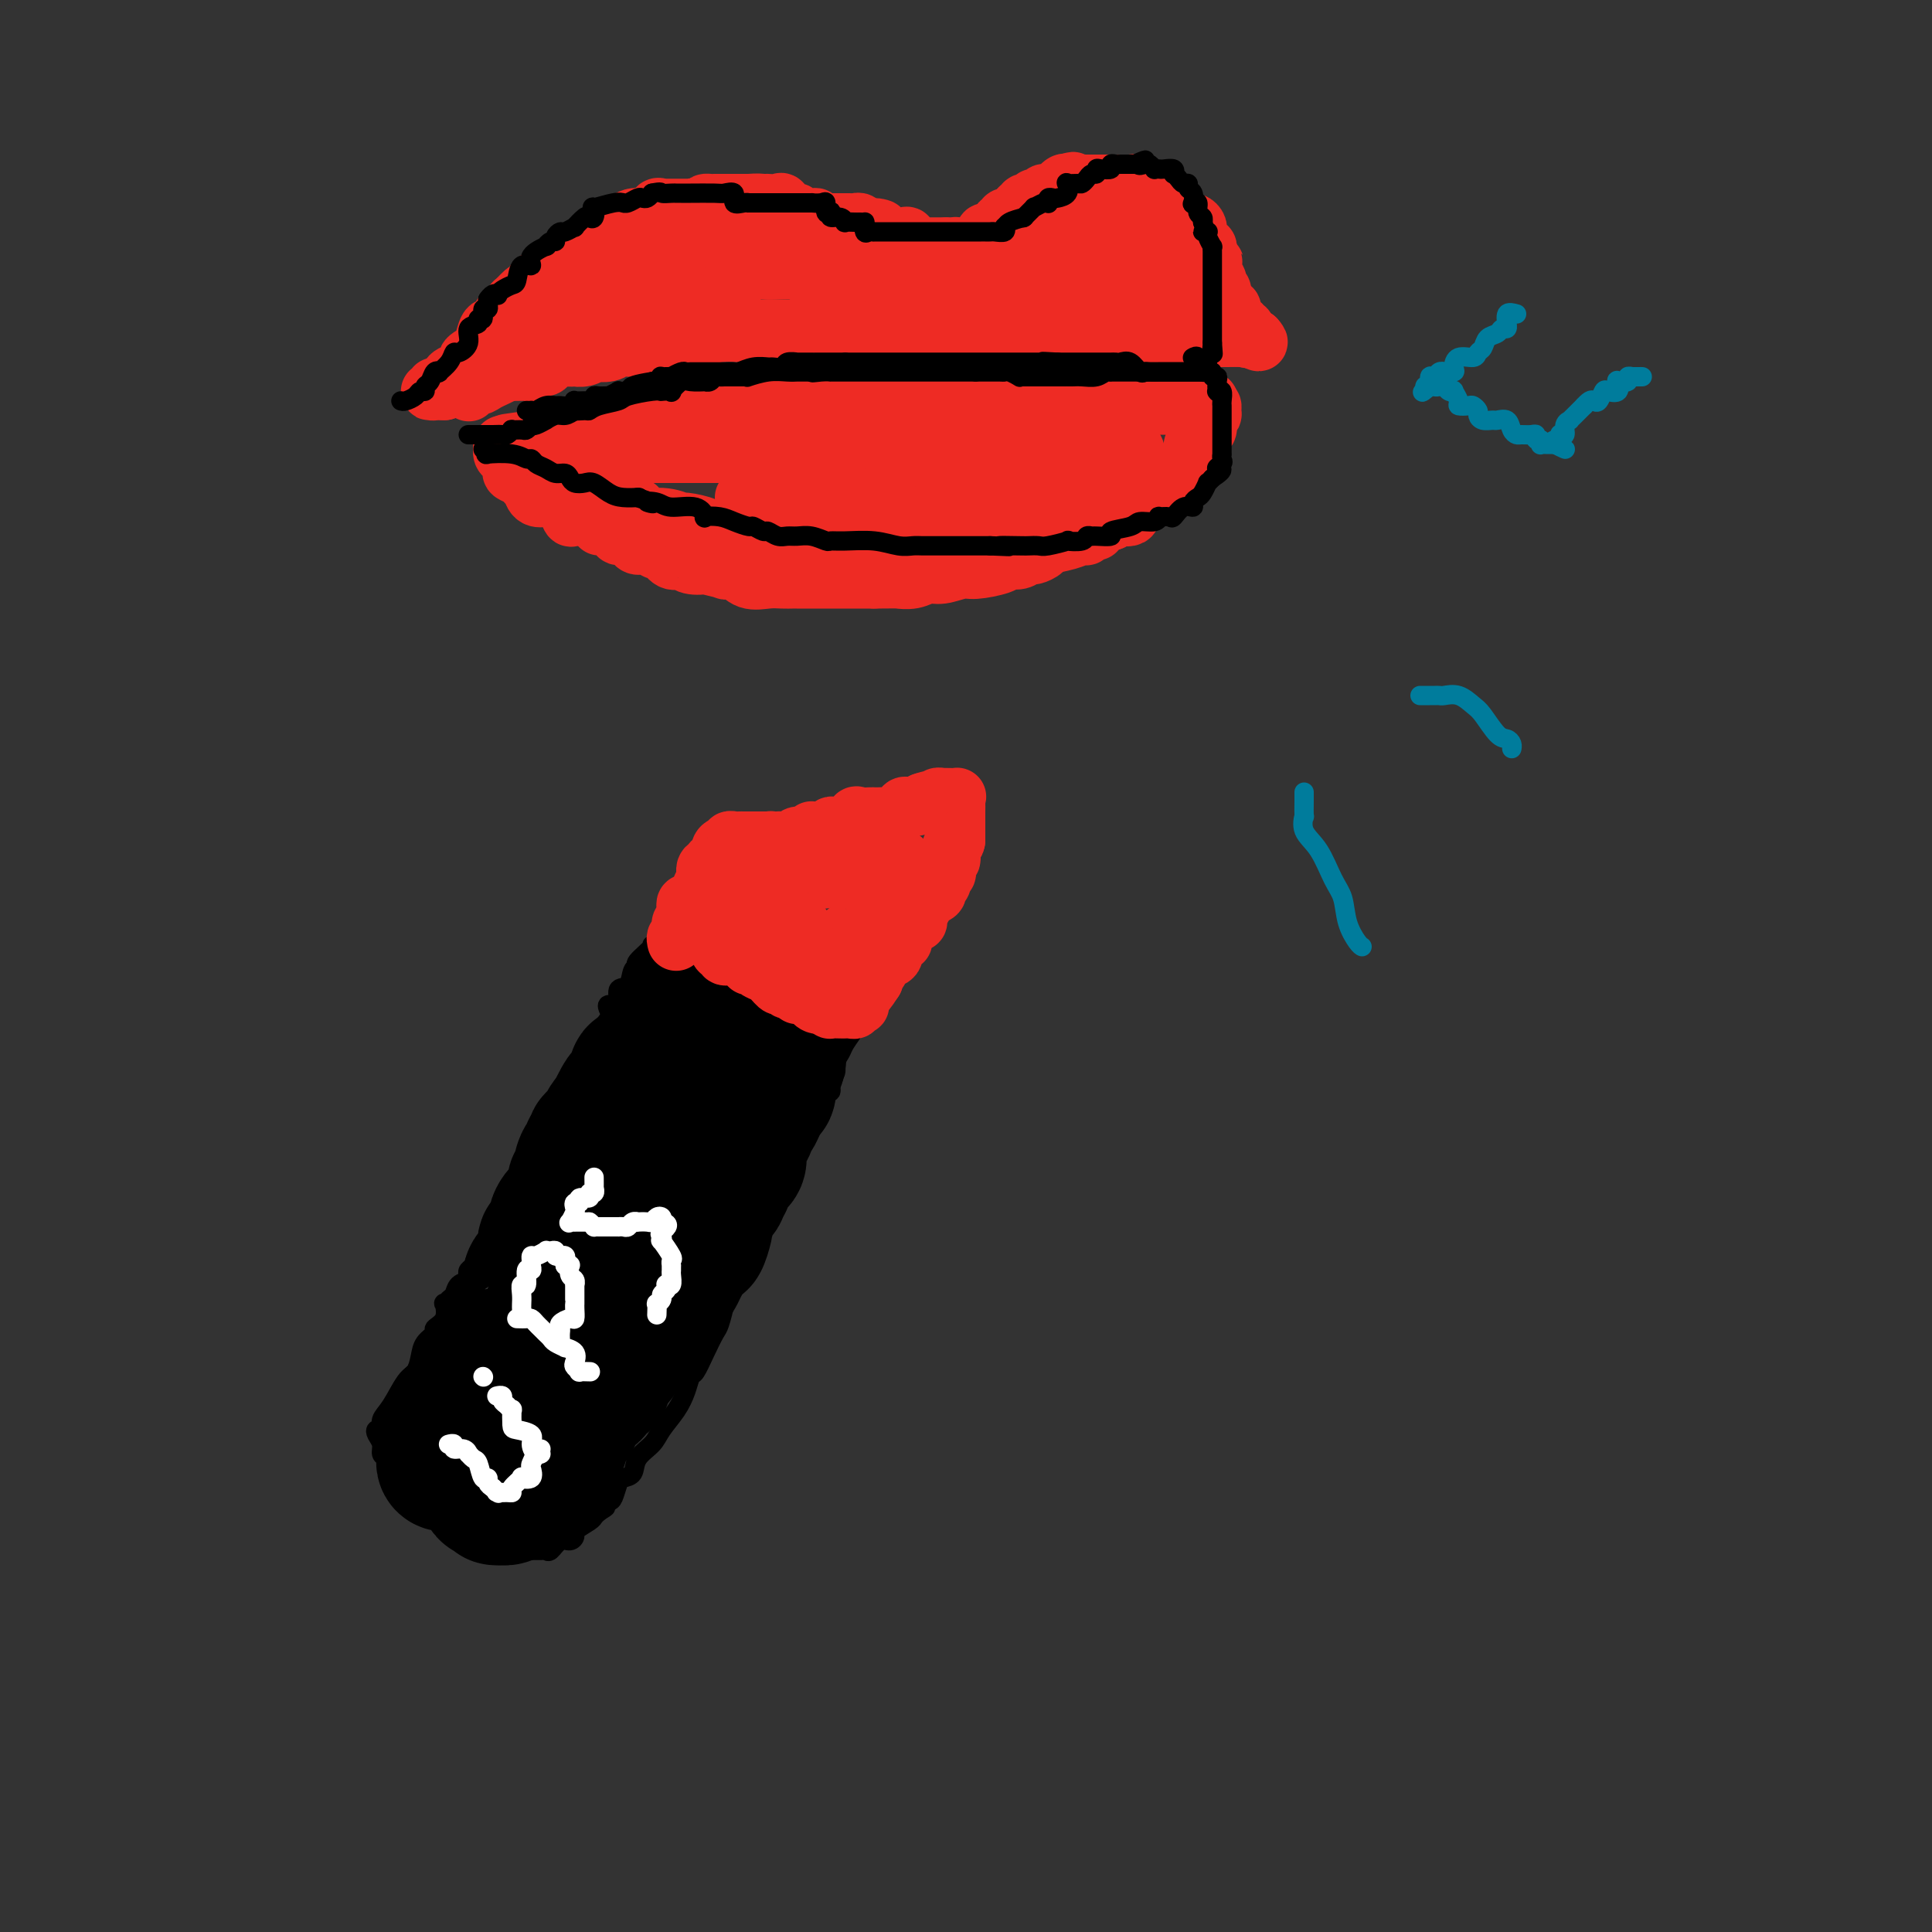 <svg viewBox='0 0 400 400' version='1.1' xmlns='http://www.w3.org/2000/svg' xmlns:xlink='http://www.w3.org/1999/xlink'><rect x="0" y="0" width="400" height="400" fill="#333333" stroke="none"/><g fill='none' stroke='#000000' stroke-width='4' stroke-linecap='round' stroke-linejoin='round'><path d='M131,204c-0.445,0.293 -0.890,0.585 -1,1c-0.110,0.415 0.116,0.951 0,1c-0.116,0.049 -0.573,-0.389 -1,0c-0.427,0.389 -0.825,1.603 -1,2c-0.175,0.397 -0.128,-0.025 0,0c0.128,0.025 0.336,0.497 0,1c-0.336,0.503 -1.218,1.036 -2,2c-0.782,0.964 -1.465,2.358 -2,3c-0.535,0.642 -0.922,0.532 -1,1c-0.078,0.468 0.152,1.516 0,2c-0.152,0.484 -0.685,0.405 -1,1c-0.315,0.595 -0.413,1.864 -1,3c-0.587,1.136 -1.664,2.140 -2,3c-0.336,0.860 0.069,1.576 0,2c-0.069,0.424 -0.611,0.557 -1,1c-0.389,0.443 -0.625,1.196 -1,2c-0.375,0.804 -0.888,1.660 -1,2c-0.112,0.340 0.176,0.163 0,0c-0.176,-0.163 -0.816,-0.312 -1,0c-0.184,0.312 0.088,1.086 0,2c-0.088,0.914 -0.535,1.969 -1,2c-0.465,0.031 -0.947,-0.960 -1,0c-0.053,0.960 0.322,3.872 0,5c-0.322,1.128 -1.342,0.472 -2,1c-0.658,0.528 -0.954,2.240 -1,3c-0.046,0.760 0.159,0.568 0,1c-0.159,0.432 -0.682,1.487 -1,2c-0.318,0.513 -0.432,0.484 -1,1c-0.568,0.516 -1.591,1.576 -2,2c-0.409,0.424 -0.205,0.212 0,0'/><path d='M106,250c-4.034,7.671 -1.621,3.848 -1,3c0.621,-0.848 -0.552,1.278 -2,3c-1.448,1.722 -3.171,3.039 -4,4c-0.829,0.961 -0.765,1.566 -1,2c-0.235,0.434 -0.770,0.698 -1,1c-0.230,0.302 -0.155,0.644 0,1c0.155,0.356 0.392,0.727 0,1c-0.392,0.273 -1.412,0.449 -2,1c-0.588,0.551 -0.744,1.478 -1,2c-0.256,0.522 -0.613,0.641 -1,1c-0.387,0.359 -0.806,0.960 -1,1c-0.194,0.040 -0.164,-0.482 0,0c0.164,0.482 0.461,1.966 0,3c-0.461,1.034 -1.681,1.618 -2,2c-0.319,0.382 0.263,0.561 0,1c-0.263,0.439 -1.372,1.139 -2,2c-0.628,0.861 -0.775,1.882 -1,3c-0.225,1.118 -0.529,2.332 -1,3c-0.471,0.668 -1.111,0.791 -2,2c-0.889,1.209 -2.029,3.503 -3,5c-0.971,1.497 -1.773,2.197 -2,3c-0.227,0.803 0.120,1.711 0,2c-0.120,0.289 -0.709,-0.040 -1,0c-0.291,0.040 -0.285,0.447 0,1c0.285,0.553 0.850,1.250 1,2c0.150,0.750 -0.114,1.551 0,2c0.114,0.449 0.608,0.544 1,1c0.392,0.456 0.684,1.273 1,2c0.316,0.727 0.658,1.363 1,2'/><path d='M82,306c0.720,2.247 1.019,1.864 1,2c-0.019,0.136 -0.354,0.792 0,1c0.354,0.208 1.399,-0.031 2,0c0.601,0.031 0.758,0.333 1,1c0.242,0.667 0.571,1.699 1,2c0.429,0.301 0.960,-0.131 1,0c0.040,0.131 -0.410,0.824 0,1c0.410,0.176 1.680,-0.164 2,0c0.320,0.164 -0.310,0.832 0,1c0.310,0.168 1.562,-0.166 2,0c0.438,0.166 0.064,0.831 0,1c-0.064,0.169 0.184,-0.157 1,0c0.816,0.157 2.200,0.799 3,1c0.800,0.201 1.015,-0.038 1,0c-0.015,0.038 -0.260,0.353 0,1c0.260,0.647 1.023,1.627 2,2c0.977,0.373 2.166,0.138 3,0c0.834,-0.138 1.312,-0.181 2,0c0.688,0.181 1.585,0.584 2,1c0.415,0.416 0.348,0.846 1,1c0.652,0.154 2.023,0.034 3,0c0.977,-0.034 1.560,0.020 2,0c0.440,-0.020 0.735,-0.114 1,0c0.265,0.114 0.499,0.435 1,0c0.501,-0.435 1.269,-1.626 2,-2c0.731,-0.374 1.425,0.069 2,0c0.575,-0.069 1.033,-0.648 1,-1c-0.033,-0.352 -0.555,-0.476 0,-1c0.555,-0.524 2.188,-1.449 3,-2c0.812,-0.551 0.803,-0.729 1,-1c0.197,-0.271 0.598,-0.636 1,-1'/><path d='M124,313c2.344,-1.408 1.204,-0.927 1,-1c-0.204,-0.073 0.527,-0.701 1,-1c0.473,-0.299 0.688,-0.271 1,-1c0.312,-0.729 0.720,-2.215 1,-3c0.280,-0.785 0.430,-0.870 1,-1c0.570,-0.130 1.560,-0.306 2,-1c0.440,-0.694 0.331,-1.907 1,-3c0.669,-1.093 2.116,-2.066 3,-3c0.884,-0.934 1.206,-1.831 2,-3c0.794,-1.169 2.061,-2.612 3,-4c0.939,-1.388 1.551,-2.722 2,-4c0.449,-1.278 0.736,-2.500 1,-3c0.264,-0.500 0.506,-0.278 1,-1c0.494,-0.722 1.241,-2.387 2,-4c0.759,-1.613 1.530,-3.174 2,-4c0.470,-0.826 0.640,-0.916 1,-2c0.360,-1.084 0.909,-3.160 1,-4c0.091,-0.840 -0.278,-0.442 0,-1c0.278,-0.558 1.203,-2.072 2,-3c0.797,-0.928 1.465,-1.268 2,-2c0.535,-0.732 0.936,-1.854 1,-3c0.064,-1.146 -0.208,-2.314 0,-3c0.208,-0.686 0.897,-0.888 1,-1c0.103,-0.112 -0.378,-0.134 0,-1c0.378,-0.866 1.616,-2.578 2,-3c0.384,-0.422 -0.087,0.445 0,0c0.087,-0.445 0.730,-2.202 1,-3c0.270,-0.798 0.165,-0.637 0,-1c-0.165,-0.363 -0.391,-1.252 0,-2c0.391,-0.748 1.397,-1.357 2,-2c0.603,-0.643 0.801,-1.322 1,-2'/><path d='M162,243c3.585,-8.223 1.547,-4.279 1,-3c-0.547,1.279 0.397,-0.105 1,-1c0.603,-0.895 0.864,-1.301 1,-2c0.136,-0.699 0.145,-1.693 0,-2c-0.145,-0.307 -0.445,0.071 0,0c0.445,-0.071 1.635,-0.590 2,-1c0.365,-0.410 -0.097,-0.709 0,-1c0.097,-0.291 0.752,-0.574 1,-1c0.248,-0.426 0.090,-0.994 0,-1c-0.090,-0.006 -0.111,0.550 0,0c0.111,-0.550 0.354,-2.206 1,-3c0.646,-0.794 1.694,-0.726 2,-1c0.306,-0.274 -0.129,-0.888 0,-1c0.129,-0.112 0.822,0.279 1,0c0.178,-0.279 -0.161,-1.229 0,-2c0.161,-0.771 0.820,-1.365 1,-2c0.180,-0.635 -0.120,-1.313 0,-2c0.120,-0.687 0.659,-1.383 1,-2c0.341,-0.617 0.484,-1.153 1,-2c0.516,-0.847 1.403,-2.003 2,-3c0.597,-0.997 0.902,-1.834 1,-2c0.098,-0.166 -0.012,0.340 0,0c0.012,-0.340 0.146,-1.526 0,-2c-0.146,-0.474 -0.573,-0.237 -1,0'/><path d='M177,209c2.104,-5.293 -0.137,-1.525 -1,0c-0.863,1.525 -0.349,0.807 -1,0c-0.651,-0.807 -2.466,-1.705 -3,-2c-0.534,-0.295 0.213,0.012 0,0c-0.213,-0.012 -1.387,-0.343 -2,-1c-0.613,-0.657 -0.666,-1.639 -1,-2c-0.334,-0.361 -0.949,-0.101 -1,0c-0.051,0.101 0.464,0.042 0,0c-0.464,-0.042 -1.906,-0.067 -3,0c-1.094,0.067 -1.840,0.225 -2,0c-0.160,-0.225 0.265,-0.835 0,-1c-0.265,-0.165 -1.219,0.113 -2,0c-0.781,-0.113 -1.388,-0.617 -2,-1c-0.612,-0.383 -1.227,-0.646 -2,-1c-0.773,-0.354 -1.704,-0.799 -2,-1c-0.296,-0.201 0.042,-0.157 0,0c-0.042,0.157 -0.463,0.427 -1,0c-0.537,-0.427 -1.191,-1.550 -2,-2c-0.809,-0.450 -1.773,-0.226 -2,0c-0.227,0.226 0.284,0.453 0,0c-0.284,-0.453 -1.362,-1.585 -2,-2c-0.638,-0.415 -0.835,-0.111 -1,0c-0.165,0.111 -0.298,0.030 -1,0c-0.702,-0.030 -1.971,-0.008 -3,0c-1.029,0.008 -1.816,0.002 -2,0c-0.184,-0.002 0.235,-0.001 0,0c-0.235,0.001 -1.125,0.000 -2,0c-0.875,-0.000 -1.736,-0.000 -2,0c-0.264,0.000 0.067,0.000 0,0c-0.067,-0.000 -0.534,-0.000 -1,0'/><path d='M136,196c-1.897,-0.167 -0.639,-0.584 -1,0c-0.361,0.584 -2.339,2.167 -3,3c-0.661,0.833 -0.003,0.914 0,1c0.003,0.086 -0.648,0.176 -1,1c-0.352,0.824 -0.406,2.382 -1,3c-0.594,0.618 -1.728,0.295 -2,1c-0.272,0.705 0.319,2.436 0,3c-0.319,0.564 -1.547,-0.041 -2,0c-0.453,0.041 -0.129,0.726 0,1c0.129,0.274 0.065,0.137 0,0'/></g>
<g fill='none' stroke='#000000' stroke-width='28' stroke-linecap='round' stroke-linejoin='round'><path d='M143,226c-0.000,0.209 -0.000,0.417 0,0c0.000,-0.417 0.000,-1.460 0,-2c-0.000,-0.540 -0.000,-0.577 0,-1c0.000,-0.423 0.001,-1.231 0,-2c-0.001,-0.769 -0.004,-1.498 0,-2c0.004,-0.502 0.015,-0.778 0,-1c-0.015,-0.222 -0.056,-0.389 0,-1c0.056,-0.611 0.207,-1.667 0,-2c-0.207,-0.333 -0.774,0.055 -1,0c-0.226,-0.055 -0.113,-0.554 0,-1c0.113,-0.446 0.226,-0.841 0,-1c-0.226,-0.159 -0.793,-0.084 -1,0c-0.207,0.084 -0.056,0.176 0,0c0.056,-0.176 0.016,-0.622 0,-1c-0.016,-0.378 -0.008,-0.689 0,-1'/><path d='M141,211c-0.382,-2.484 -0.335,-1.196 0,-1c0.335,0.196 0.960,-0.702 1,-1c0.040,-0.298 -0.505,0.004 0,0c0.505,-0.004 2.061,-0.315 3,0c0.939,0.315 1.260,1.255 2,2c0.740,0.745 1.899,1.296 3,2c1.101,0.704 2.145,1.562 3,2c0.855,0.438 1.522,0.457 2,1c0.478,0.543 0.767,1.609 1,2c0.233,0.391 0.409,0.105 1,0c0.591,-0.105 1.597,-0.030 2,0c0.403,0.030 0.201,0.015 0,0'/><path d='M159,218c2.616,1.385 2.158,0.349 2,0c-0.158,-0.349 -0.014,-0.011 0,0c0.014,0.011 -0.100,-0.305 0,0c0.100,0.305 0.415,1.230 0,2c-0.415,0.770 -1.560,1.386 -2,2c-0.440,0.614 -0.174,1.225 0,2c0.174,0.775 0.257,1.713 0,2c-0.257,0.287 -0.852,-0.078 -1,0c-0.148,0.078 0.153,0.598 0,1c-0.153,0.402 -0.758,0.686 -1,1c-0.242,0.314 -0.121,0.657 0,1'/><path d='M157,229c-0.780,2.355 -1.730,2.741 -2,3c-0.270,0.259 0.139,0.391 0,1c-0.139,0.609 -0.825,1.693 -1,2c-0.175,0.307 0.161,-0.165 0,0c-0.161,0.165 -0.818,0.965 -1,2c-0.182,1.035 0.110,2.305 0,3c-0.110,0.695 -0.622,0.816 -1,1c-0.378,0.184 -0.621,0.431 -1,1c-0.379,0.569 -0.894,1.462 -1,2c-0.106,0.538 0.197,0.723 0,1c-0.197,0.277 -0.894,0.646 -1,1c-0.106,0.354 0.378,0.694 0,1c-0.378,0.306 -1.617,0.580 -2,1c-0.383,0.420 0.090,0.986 0,2c-0.090,1.014 -0.744,2.476 -1,3c-0.256,0.524 -0.115,0.109 0,0c0.115,-0.109 0.203,0.089 0,1c-0.203,0.911 -0.698,2.537 -1,3c-0.302,0.463 -0.410,-0.237 -1,0c-0.590,0.237 -1.662,1.409 -2,2c-0.338,0.591 0.059,0.600 0,1c-0.059,0.400 -0.575,1.192 -1,2c-0.425,0.808 -0.758,1.631 -1,2c-0.242,0.369 -0.393,0.283 -1,1c-0.607,0.717 -1.672,2.236 -2,3c-0.328,0.764 0.080,0.772 0,1c-0.080,0.228 -0.649,0.677 -1,1c-0.351,0.323 -0.486,0.520 -1,1c-0.514,0.480 -1.408,1.245 -2,2c-0.592,0.755 -0.884,1.502 -1,2c-0.116,0.498 -0.058,0.749 0,1'/><path d='M132,276c-2.416,3.361 -1.956,2.263 -2,2c-0.044,-0.263 -0.590,0.309 -1,1c-0.410,0.691 -0.682,1.500 -1,2c-0.318,0.500 -0.682,0.693 -1,1c-0.318,0.307 -0.591,0.730 -1,1c-0.409,0.270 -0.954,0.386 -1,1c-0.046,0.614 0.405,1.726 0,2c-0.405,0.274 -1.667,-0.291 -2,0c-0.333,0.291 0.264,1.437 0,2c-0.264,0.563 -1.390,0.544 -2,1c-0.610,0.456 -0.706,1.387 -1,2c-0.294,0.613 -0.787,0.908 -1,1c-0.213,0.092 -0.147,-0.021 0,0c0.147,0.021 0.375,0.174 0,1c-0.375,0.826 -1.353,2.326 -2,3c-0.647,0.674 -0.962,0.522 -1,1c-0.038,0.478 0.202,1.585 0,2c-0.202,0.415 -0.846,0.136 -1,0c-0.154,-0.136 0.180,-0.130 0,0c-0.180,0.130 -0.876,0.385 -1,1c-0.124,0.615 0.323,1.588 0,2c-0.323,0.412 -1.418,0.261 -2,1c-0.582,0.739 -0.653,2.369 -1,3c-0.347,0.631 -0.971,0.264 -1,0c-0.029,-0.264 0.536,-0.424 0,0c-0.536,0.424 -2.175,1.433 -3,2c-0.825,0.567 -0.838,0.691 -1,1c-0.162,0.309 -0.475,0.803 -1,1c-0.525,0.197 -1.263,0.099 -2,0'/><path d='M103,310c-1.128,0.357 0.053,-0.752 0,-1c-0.053,-0.248 -1.338,0.365 -2,0c-0.662,-0.365 -0.699,-1.709 -2,-3c-1.301,-1.291 -3.865,-2.530 -5,-3c-1.135,-0.470 -0.841,-0.170 -1,0c-0.159,0.170 -0.771,0.211 -1,0c-0.229,-0.211 -0.076,-0.675 0,-1c0.076,-0.325 0.075,-0.511 0,-1c-0.075,-0.489 -0.224,-1.281 0,-2c0.224,-0.719 0.820,-1.367 1,-2c0.180,-0.633 -0.055,-1.253 0,-2c0.055,-0.747 0.400,-1.621 1,-2c0.600,-0.379 1.456,-0.262 2,-1c0.544,-0.738 0.775,-2.332 1,-3c0.225,-0.668 0.445,-0.411 1,-1c0.555,-0.589 1.444,-2.026 2,-3c0.556,-0.974 0.778,-1.487 1,-2'/><path d='M101,283c1.565,-3.142 0.978,-1.998 1,-2c0.022,-0.002 0.654,-1.151 1,-2c0.346,-0.849 0.407,-1.399 1,-2c0.593,-0.601 1.718,-1.254 2,-2c0.282,-0.746 -0.278,-1.587 0,-2c0.278,-0.413 1.393,-0.400 2,-1c0.607,-0.600 0.705,-1.815 1,-3c0.295,-1.185 0.787,-2.341 1,-3c0.213,-0.659 0.149,-0.822 0,-1c-0.149,-0.178 -0.382,-0.370 0,-1c0.382,-0.630 1.378,-1.697 2,-2c0.622,-0.303 0.869,0.159 1,0c0.131,-0.159 0.146,-0.937 0,-2c-0.146,-1.063 -0.452,-2.410 0,-3c0.452,-0.590 1.661,-0.424 2,-1c0.339,-0.576 -0.192,-1.895 0,-3c0.192,-1.105 1.109,-1.995 2,-3c0.891,-1.005 1.758,-2.123 2,-3c0.242,-0.877 -0.141,-1.511 0,-2c0.141,-0.489 0.807,-0.831 1,-1c0.193,-0.169 -0.088,-0.164 0,-1c0.088,-0.836 0.543,-2.514 1,-3c0.457,-0.486 0.915,0.220 1,0c0.085,-0.220 -0.202,-1.367 0,-2c0.202,-0.633 0.894,-0.751 1,-1c0.106,-0.249 -0.375,-0.630 0,-1c0.375,-0.370 1.606,-0.729 2,-1c0.394,-0.271 -0.049,-0.454 0,-1c0.049,-0.546 0.590,-1.455 1,-2c0.410,-0.545 0.689,-0.727 1,-1c0.311,-0.273 0.656,-0.636 1,-1'/><path d='M128,230c4.124,-8.298 0.934,-2.542 0,-1c-0.934,1.542 0.388,-1.131 1,-2c0.612,-0.869 0.515,0.067 1,0c0.485,-0.067 1.554,-1.135 2,-2c0.446,-0.865 0.269,-1.527 0,-2c-0.269,-0.473 -0.632,-0.756 0,-1c0.632,-0.244 2.258,-0.448 3,-1c0.742,-0.552 0.599,-1.452 1,-2c0.401,-0.548 1.346,-0.743 2,-1c0.654,-0.257 1.018,-0.576 1,-1c-0.018,-0.424 -0.417,-0.955 0,-1c0.417,-0.045 1.650,0.394 2,0c0.350,-0.394 -0.184,-1.622 0,-2c0.184,-0.378 1.085,0.095 2,0c0.915,-0.095 1.843,-0.757 3,-1c1.157,-0.243 2.544,-0.065 3,0c0.456,0.065 -0.018,0.018 0,0c0.018,-0.018 0.530,-0.006 1,0c0.470,0.006 0.900,0.005 1,0c0.100,-0.005 -0.129,-0.016 0,0c0.129,0.016 0.616,0.057 1,0c0.384,-0.057 0.666,-0.211 1,0c0.334,0.211 0.719,0.789 1,1c0.281,0.211 0.457,0.057 1,0c0.543,-0.057 1.454,-0.015 2,0c0.546,0.015 0.727,0.004 1,0c0.273,-0.004 0.636,-0.002 1,0'/><path d='M159,214c2.489,0.222 0.711,0.778 0,1c-0.711,0.222 -0.356,0.111 0,0'/></g>
<g fill='none' stroke='#EE2B24' stroke-width='12' stroke-linecap='round' stroke-linejoin='round'><path d='M140,195c-0.111,-0.437 -0.222,-0.873 0,-1c0.222,-0.127 0.777,0.057 1,0c0.223,-0.057 0.112,-0.353 0,-1c-0.112,-0.647 -0.226,-1.644 0,-2c0.226,-0.356 0.793,-0.070 1,0c0.207,0.070 0.054,-0.076 0,0c-0.054,0.076 -0.010,0.374 0,0c0.010,-0.374 -0.013,-1.420 0,-2c0.013,-0.580 0.064,-0.694 0,-1c-0.064,-0.306 -0.241,-0.803 0,-1c0.241,-0.197 0.901,-0.093 1,0c0.099,0.093 -0.362,0.175 0,0c0.362,-0.175 1.547,-0.606 2,-1c0.453,-0.394 0.174,-0.749 0,-1c-0.174,-0.251 -0.242,-0.397 0,-1c0.242,-0.603 0.796,-1.662 1,-2c0.204,-0.338 0.058,0.046 0,0c-0.058,-0.046 -0.029,-0.523 0,-1'/><path d='M146,181c0.864,-2.404 0.025,-1.413 0,-1c-0.025,0.413 0.763,0.248 1,0c0.237,-0.248 -0.077,-0.578 0,-1c0.077,-0.422 0.547,-0.935 1,-1c0.453,-0.065 0.891,0.319 1,0c0.109,-0.319 -0.111,-1.339 0,-2c0.111,-0.661 0.555,-0.962 1,-1c0.445,-0.038 0.893,0.186 1,0c0.107,-0.186 -0.125,-0.782 0,-1c0.125,-0.218 0.607,-0.058 1,0c0.393,0.058 0.696,0.016 1,0c0.304,-0.016 0.610,-0.004 1,0c0.390,0.004 0.864,0.001 1,0c0.136,-0.001 -0.067,-0.000 0,0c0.067,0.000 0.403,0.000 1,0c0.597,-0.000 1.456,-0.000 2,0c0.544,0.000 0.772,0.000 1,0'/><path d='M159,174c1.346,-0.154 0.210,-0.040 0,0c-0.210,0.040 0.506,0.007 1,0c0.494,-0.007 0.766,0.013 1,0c0.234,-0.013 0.431,-0.060 1,0c0.569,0.060 1.511,0.226 2,0c0.489,-0.226 0.525,-0.845 1,-1c0.475,-0.155 1.388,0.154 2,0c0.612,-0.154 0.925,-0.772 1,-1c0.075,-0.228 -0.086,-0.065 0,0c0.086,0.065 0.418,0.031 1,0c0.582,-0.031 1.413,-0.061 2,0c0.587,0.061 0.931,0.212 1,0c0.069,-0.212 -0.136,-0.787 0,-1c0.136,-0.213 0.614,-0.065 1,0c0.386,0.065 0.680,0.045 1,0c0.320,-0.045 0.667,-0.117 1,0c0.333,0.117 0.653,0.424 1,0c0.347,-0.424 0.720,-1.578 1,-2c0.280,-0.422 0.468,-0.113 1,0c0.532,0.113 1.407,0.030 2,0c0.593,-0.030 0.904,-0.006 1,0c0.096,0.006 -0.024,-0.006 0,0c0.024,0.006 0.191,0.030 1,0c0.809,-0.030 2.258,-0.113 3,0c0.742,0.113 0.776,0.423 1,0c0.224,-0.423 0.637,-1.580 1,-2c0.363,-0.420 0.675,-0.102 1,0c0.325,0.102 0.665,-0.011 1,0c0.335,0.011 0.667,0.146 1,0c0.333,-0.146 0.666,-0.573 1,-1'/><path d='M191,166c4.841,-1.254 0.943,-0.389 0,0c-0.943,0.389 1.070,0.300 2,0c0.930,-0.300 0.779,-0.812 1,-1c0.221,-0.188 0.816,-0.051 1,0c0.184,0.051 -0.042,0.016 0,0c0.042,-0.016 0.351,-0.012 1,0c0.649,0.012 1.638,0.032 2,0c0.362,-0.032 0.097,-0.114 0,0c-0.097,0.114 -0.026,0.426 0,1c0.026,0.574 0.007,1.411 0,2c-0.007,0.589 -0.002,0.931 0,1c0.002,0.069 0.000,-0.136 0,0c-0.000,0.136 -0.000,0.614 0,1c0.000,0.386 0.000,0.681 0,1c-0.000,0.319 -0.000,0.663 0,1c0.000,0.337 0.000,0.668 0,1c-0.000,0.332 -0.000,0.666 0,1'/><path d='M198,174c-0.242,1.435 -0.849,0.522 -1,1c-0.151,0.478 0.152,2.348 0,3c-0.152,0.652 -0.759,0.088 -1,0c-0.241,-0.088 -0.118,0.301 0,1c0.118,0.699 0.229,1.707 0,2c-0.229,0.293 -0.798,-0.129 -1,0c-0.202,0.129 -0.038,0.808 0,1c0.038,0.192 -0.049,-0.103 0,0c0.049,0.103 0.233,0.605 0,1c-0.233,0.395 -0.885,0.685 -1,1c-0.115,0.315 0.305,0.657 0,1c-0.305,0.343 -1.336,0.687 -2,1c-0.664,0.313 -0.961,0.595 -1,1c-0.039,0.405 0.182,0.932 0,1c-0.182,0.068 -0.766,-0.322 -1,0c-0.234,0.322 -0.118,1.356 0,2c0.118,0.644 0.238,0.897 0,1c-0.238,0.103 -0.834,0.056 -1,0c-0.166,-0.056 0.096,-0.121 0,0c-0.096,0.121 -0.552,0.427 -1,1c-0.448,0.573 -0.889,1.414 -1,2c-0.111,0.586 0.107,0.916 0,1c-0.107,0.084 -0.541,-0.080 -1,0c-0.459,0.080 -0.945,0.403 -1,1c-0.055,0.597 0.321,1.467 0,2c-0.321,0.533 -1.340,0.730 -2,1c-0.660,0.270 -0.961,0.614 -1,1c-0.039,0.386 0.186,0.815 0,1c-0.186,0.185 -0.781,0.127 -1,0c-0.219,-0.127 -0.063,-0.322 0,0c0.063,0.322 0.031,1.161 0,2'/><path d='M181,203c-3.022,4.737 -2.077,2.078 -2,1c0.077,-1.078 -0.716,-0.577 -1,0c-0.284,0.577 -0.061,1.230 0,2c0.061,0.770 -0.039,1.656 0,2c0.039,0.344 0.217,0.145 0,0c-0.217,-0.145 -0.831,-0.235 -1,0c-0.169,0.235 0.105,0.795 0,1c-0.105,0.205 -0.588,0.056 -1,0c-0.412,-0.056 -0.751,-0.018 -1,0c-0.249,0.018 -0.407,0.015 -1,0c-0.593,-0.015 -1.621,-0.043 -2,0c-0.379,0.043 -0.108,0.155 0,0c0.108,-0.155 0.054,-0.578 0,-1'/><path d='M172,208c-1.540,0.065 -2.389,0.229 -3,0c-0.611,-0.229 -0.985,-0.850 -1,-1c-0.015,-0.150 0.328,0.171 0,0c-0.328,-0.171 -1.327,-0.834 -2,-1c-0.673,-0.166 -1.021,0.165 -1,0c0.021,-0.165 0.410,-0.827 0,-1c-0.410,-0.173 -1.618,0.143 -2,0c-0.382,-0.143 0.063,-0.745 0,-1c-0.063,-0.255 -0.632,-0.163 -1,0c-0.368,0.163 -0.533,0.398 -1,0c-0.467,-0.398 -1.236,-1.427 -2,-2c-0.764,-0.573 -1.525,-0.689 -2,-1c-0.475,-0.311 -0.666,-0.818 -1,-1c-0.334,-0.182 -0.813,-0.039 -1,0c-0.187,0.039 -0.082,-0.027 0,0c0.082,0.027 0.142,0.147 0,0c-0.142,-0.147 -0.487,-0.560 -1,-1c-0.513,-0.440 -1.195,-0.905 -2,-1c-0.805,-0.095 -1.732,0.182 -2,0c-0.268,-0.182 0.124,-0.822 0,-1c-0.124,-0.178 -0.764,0.106 -1,0c-0.236,-0.106 -0.067,-0.602 0,-1c0.067,-0.398 0.034,-0.699 0,-1'/><path d='M149,195c-3.558,-1.904 -0.953,-0.163 0,0c0.953,0.163 0.256,-1.252 0,-2c-0.256,-0.748 -0.070,-0.828 0,-1c0.070,-0.172 0.023,-0.437 0,-1c-0.023,-0.563 -0.021,-1.423 0,-2c0.021,-0.577 0.060,-0.872 0,-1c-0.060,-0.128 -0.221,-0.090 0,0c0.221,0.090 0.823,0.230 1,0c0.177,-0.230 -0.071,-0.831 0,-1c0.071,-0.169 0.462,0.095 1,0c0.538,-0.095 1.223,-0.547 2,-1c0.777,-0.453 1.646,-0.906 2,-1c0.354,-0.094 0.192,0.171 0,0c-0.192,-0.171 -0.413,-0.778 0,-1c0.413,-0.222 1.462,-0.057 2,0c0.538,0.057 0.566,0.008 1,0c0.434,-0.008 1.275,0.026 2,0c0.725,-0.026 1.335,-0.111 2,0c0.665,0.111 1.384,0.418 2,0c0.616,-0.418 1.130,-1.562 2,-2c0.870,-0.438 2.096,-0.171 3,0c0.904,0.171 1.486,0.246 2,0c0.514,-0.246 0.959,-0.812 1,-1c0.041,-0.188 -0.321,0.002 0,0c0.321,-0.002 1.324,-0.196 2,0c0.676,0.196 1.024,0.782 1,1c-0.024,0.218 -0.419,0.069 0,0c0.419,-0.069 1.651,-0.057 2,0c0.349,0.057 -0.186,0.159 0,0c0.186,-0.159 1.093,-0.580 2,-1'/><path d='M179,181c4.195,-0.634 2.682,-0.221 2,0c-0.682,0.221 -0.534,0.248 0,0c0.534,-0.248 1.453,-0.771 2,-1c0.547,-0.229 0.721,-0.163 1,0c0.279,0.163 0.664,0.424 1,0c0.336,-0.424 0.622,-1.532 1,-2c0.378,-0.468 0.846,-0.296 1,0c0.154,0.296 -0.008,0.717 0,1c0.008,0.283 0.184,0.429 0,1c-0.184,0.571 -0.728,1.566 -1,2c-0.272,0.434 -0.272,0.305 -1,1c-0.728,0.695 -2.185,2.212 -3,3c-0.815,0.788 -0.988,0.847 -1,1c-0.012,0.153 0.137,0.402 0,1c-0.137,0.598 -0.562,1.547 -1,2c-0.438,0.453 -0.891,0.410 -2,1c-1.109,0.590 -2.876,1.813 -4,3c-1.124,1.187 -1.607,2.339 -2,3c-0.393,0.661 -0.697,0.830 -1,1'/><path d='M171,198c-2.422,3.247 -0.978,1.366 -1,1c-0.022,-0.366 -1.512,0.783 -2,1c-0.488,0.217 0.024,-0.498 0,0c-0.024,0.498 -0.585,2.209 -1,3c-0.415,0.791 -0.685,0.662 -1,1c-0.315,0.338 -0.677,1.144 -1,1c-0.323,-0.144 -0.608,-1.239 -1,-2c-0.392,-0.761 -0.890,-1.187 -1,-2c-0.110,-0.813 0.167,-2.011 0,-3c-0.167,-0.989 -0.777,-1.769 -1,-2c-0.223,-0.231 -0.057,0.088 0,0c0.057,-0.088 0.007,-0.584 0,-1c-0.007,-0.416 0.029,-0.752 0,-1c-0.029,-0.248 -0.121,-0.406 0,-1c0.121,-0.594 0.457,-1.623 0,-2c-0.457,-0.377 -1.706,-0.102 -2,0c-0.294,0.102 0.369,0.030 1,0c0.631,-0.030 1.231,-0.018 2,0c0.769,0.018 1.707,0.043 2,0c0.293,-0.043 -0.059,-0.155 0,0c0.059,0.155 0.530,0.578 1,1'/><path d='M166,192c0.667,0.167 0.333,0.083 0,0'/><path d='M104,92c-0.079,0.786 -0.158,1.572 0,2c0.158,0.428 0.554,0.497 1,1c0.446,0.503 0.941,1.441 1,2c0.059,0.559 -0.320,0.738 0,1c0.320,0.262 1.339,0.608 2,1c0.661,0.392 0.963,0.831 1,1c0.037,0.169 -0.192,0.070 0,0c0.192,-0.070 0.806,-0.109 1,0c0.194,0.109 -0.032,0.368 0,1c0.032,0.632 0.323,1.637 1,2c0.677,0.363 1.739,0.085 2,0c0.261,-0.085 -0.280,0.023 0,0c0.280,-0.023 1.383,-0.178 2,0c0.617,0.178 0.750,0.688 1,1c0.250,0.312 0.617,0.426 1,1c0.383,0.574 0.783,1.607 1,2c0.217,0.393 0.251,0.144 1,0c0.749,-0.144 2.214,-0.184 3,0c0.786,0.184 0.893,0.592 1,1'/><path d='M123,108c1.996,1.012 0.986,1.041 1,1c0.014,-0.041 1.050,-0.152 2,0c0.950,0.152 1.812,0.567 2,1c0.188,0.433 -0.298,0.885 0,1c0.298,0.115 1.379,-0.109 2,0c0.621,0.109 0.781,0.549 1,1c0.219,0.451 0.495,0.913 1,1c0.505,0.087 1.238,-0.202 2,0c0.762,0.202 1.553,0.895 2,1c0.447,0.105 0.549,-0.378 1,0c0.451,0.378 1.251,1.617 2,2c0.749,0.383 1.446,-0.090 2,0c0.554,0.090 0.966,0.743 2,1c1.034,0.257 2.689,0.120 3,0c0.311,-0.120 -0.721,-0.221 0,0c0.721,0.221 3.197,0.763 4,1c0.803,0.237 -0.066,0.169 0,0c0.066,-0.169 1.068,-0.437 2,0c0.932,0.437 1.792,1.581 3,2c1.208,0.419 2.762,0.112 4,0c1.238,-0.112 2.160,-0.030 3,0c0.840,0.030 1.598,0.008 2,0c0.402,-0.008 0.448,-0.002 1,0c0.552,0.002 1.610,0.001 2,0c0.390,-0.001 0.113,-0.000 1,0c0.887,0.000 2.937,0.000 4,0c1.063,-0.000 1.138,-0.000 2,0c0.862,0.000 2.509,0.000 3,0c0.491,-0.000 -0.176,-0.000 0,0c0.176,0.000 1.193,0.000 2,0c0.807,-0.000 1.403,-0.000 2,0'/><path d='M181,120c5.012,-0.017 4.544,-0.061 5,0c0.456,0.061 1.838,0.227 3,0c1.162,-0.227 2.104,-0.848 3,-1c0.896,-0.152 1.745,0.166 3,0c1.255,-0.166 2.916,-0.814 4,-1c1.084,-0.186 1.590,0.090 3,0c1.410,-0.090 3.725,-0.545 5,-1c1.275,-0.455 1.512,-0.909 2,-1c0.488,-0.091 1.227,0.183 2,0c0.773,-0.183 1.578,-0.822 2,-1c0.422,-0.178 0.459,0.106 1,0c0.541,-0.106 1.584,-0.602 2,-1c0.416,-0.398 0.205,-0.699 1,-1c0.795,-0.301 2.596,-0.602 4,-1c1.404,-0.398 2.412,-0.894 3,-1c0.588,-0.106 0.757,0.179 1,0c0.243,-0.179 0.559,-0.823 1,-1c0.441,-0.177 1.005,0.112 1,0c-0.005,-0.112 -0.580,-0.625 0,-1c0.580,-0.375 2.314,-0.611 3,-1c0.686,-0.389 0.324,-0.931 1,-1c0.676,-0.069 2.391,0.333 3,0c0.609,-0.333 0.112,-1.403 0,-2c-0.112,-0.597 0.160,-0.720 1,-1c0.840,-0.280 2.249,-0.715 3,-1c0.751,-0.285 0.846,-0.419 1,-1c0.154,-0.581 0.367,-1.609 1,-2c0.633,-0.391 1.685,-0.146 2,0c0.315,0.146 -0.108,0.193 0,0c0.108,-0.193 0.745,-0.627 1,-1c0.255,-0.373 0.127,-0.687 0,-1'/><path d='M243,98c1.493,-1.575 0.726,-1.012 1,-1c0.274,0.012 1.589,-0.526 2,-1c0.411,-0.474 -0.082,-0.883 0,-1c0.082,-0.117 0.740,0.057 1,0c0.260,-0.057 0.121,-0.345 0,-1c-0.121,-0.655 -0.225,-1.677 0,-2c0.225,-0.323 0.777,0.053 1,0c0.223,-0.053 0.116,-0.534 0,-1c-0.116,-0.466 -0.241,-0.917 0,-1c0.241,-0.083 0.848,0.203 1,0c0.152,-0.203 -0.152,-0.895 0,-1c0.152,-0.105 0.758,0.375 1,0c0.242,-0.375 0.118,-1.607 0,-2c-0.118,-0.393 -0.231,0.052 0,0c0.231,-0.052 0.804,-0.602 1,-1c0.196,-0.398 0.014,-0.646 0,-1c-0.014,-0.354 0.139,-0.816 0,-1c-0.139,-0.184 -0.569,-0.092 -1,0'/><path d='M250,84c0.976,-2.166 -0.085,-0.580 -1,0c-0.915,0.580 -1.686,0.156 -3,0c-1.314,-0.156 -3.172,-0.042 -4,0c-0.828,0.042 -0.628,0.012 -2,0c-1.372,-0.012 -4.317,-0.007 -6,0c-1.683,0.007 -2.104,0.016 -3,0c-0.896,-0.016 -2.268,-0.057 -3,0c-0.732,0.057 -0.824,0.211 -2,0c-1.176,-0.211 -3.437,-0.789 -5,-1c-1.563,-0.211 -2.427,-0.057 -4,0c-1.573,0.057 -3.855,0.015 -5,0c-1.145,-0.015 -1.154,-0.004 -1,0c0.154,0.004 0.470,0.001 0,0c-0.470,-0.001 -1.726,0.001 -3,0c-1.274,-0.001 -2.566,-0.004 -4,0c-1.434,0.004 -3.009,0.015 -4,0c-0.991,-0.015 -1.396,-0.057 -2,0c-0.604,0.057 -1.407,0.211 -2,0c-0.593,-0.211 -0.977,-0.789 -1,-1c-0.023,-0.211 0.316,-0.057 0,0c-0.316,0.057 -1.286,0.015 -2,0c-0.714,-0.015 -1.173,-0.004 -2,0c-0.827,0.004 -2.021,0.001 -3,0c-0.979,-0.001 -1.744,-0.000 -2,0c-0.256,0.000 -0.005,0.000 -1,0c-0.995,-0.000 -3.237,-0.000 -5,0c-1.763,0.000 -3.047,0.000 -4,0c-0.953,-0.000 -1.575,-0.000 -2,0c-0.425,0.000 -0.653,0.000 -1,0c-0.347,-0.000 -0.813,-0.000 -1,0c-0.187,0.000 -0.093,0.000 0,0'/><path d='M172,82c-12.498,-0.307 -4.745,-0.075 -2,0c2.745,0.075 0.480,-0.008 -1,0c-1.480,0.008 -2.177,0.108 -3,0c-0.823,-0.108 -1.774,-0.423 -3,0c-1.226,0.423 -2.728,1.585 -4,2c-1.272,0.415 -2.313,0.083 -3,0c-0.687,-0.083 -1.020,0.083 -2,0c-0.980,-0.083 -2.608,-0.415 -4,0c-1.392,0.415 -2.546,1.575 -4,2c-1.454,0.425 -3.206,0.114 -4,0c-0.794,-0.114 -0.631,-0.031 -1,0c-0.369,0.031 -1.269,0.008 -2,0c-0.731,-0.008 -1.291,-0.002 -2,0c-0.709,0.002 -1.566,0.001 -2,0c-0.434,-0.001 -0.444,-0.001 -1,0c-0.556,0.001 -1.658,0.004 -2,0c-0.342,-0.004 0.077,-0.013 0,0c-0.077,0.013 -0.650,0.050 -1,0c-0.350,-0.050 -0.476,-0.185 -1,0c-0.524,0.185 -1.446,0.690 -2,1c-0.554,0.310 -0.739,0.427 -2,1c-1.261,0.573 -3.599,1.604 -5,2c-1.401,0.396 -1.864,0.159 -2,0c-0.136,-0.159 0.055,-0.239 -1,0c-1.055,0.239 -3.355,0.796 -5,1c-1.645,0.204 -2.635,0.055 -3,0c-0.365,-0.055 -0.104,-0.016 0,0c0.104,0.016 0.052,0.008 0,0'/><path d='M110,91c-9.700,1.379 -2.950,0.326 0,0c2.950,-0.326 2.101,0.073 2,0c-0.101,-0.073 0.545,-0.619 1,0c0.455,0.619 0.718,2.401 1,3c0.282,0.599 0.583,0.014 1,0c0.417,-0.014 0.951,0.543 1,1c0.049,0.457 -0.386,0.813 0,1c0.386,0.187 1.594,0.206 3,1c1.406,0.794 3.010,2.364 4,3c0.990,0.636 1.366,0.337 2,1c0.634,0.663 1.526,2.287 3,3c1.474,0.713 3.529,0.516 4,1c0.471,0.484 -0.643,1.649 0,2c0.643,0.351 3.044,-0.112 5,0c1.956,0.112 3.468,0.801 4,1c0.532,0.199 0.085,-0.090 1,0c0.915,0.090 3.194,0.559 4,1c0.806,0.441 0.140,0.854 0,1c-0.140,0.146 0.245,0.025 1,0c0.755,-0.025 1.880,0.046 3,0c1.120,-0.046 2.237,-0.208 4,0c1.763,0.208 4.174,0.788 5,1c0.826,0.212 0.069,0.057 0,0c-0.069,-0.057 0.552,-0.016 1,0c0.448,0.016 0.724,0.008 1,0'/><path d='M161,111c5.381,1.099 2.333,0.347 2,0c-0.333,-0.347 2.050,-0.289 4,0c1.950,0.289 3.469,0.810 5,1c1.531,0.190 3.075,0.051 4,0c0.925,-0.051 1.231,-0.014 2,0c0.769,0.014 2.002,0.004 3,0c0.998,-0.004 1.763,-0.001 3,0c1.237,0.001 2.947,0.000 4,0c1.053,-0.000 1.448,-0.000 2,0c0.552,0.000 1.261,0.000 2,0c0.739,-0.000 1.509,-0.000 2,0c0.491,0.000 0.703,0.000 2,0c1.297,-0.000 3.681,-0.000 5,0c1.319,0.000 1.574,0.001 2,0c0.426,-0.001 1.021,-0.004 2,0c0.979,0.004 2.340,0.013 3,0c0.660,-0.013 0.620,-0.050 1,0c0.380,0.050 1.182,0.185 2,0c0.818,-0.185 1.652,-0.691 4,-1c2.348,-0.309 6.209,-0.422 8,-1c1.791,-0.578 1.511,-1.622 2,-2c0.489,-0.378 1.745,-0.091 2,0c0.255,0.091 -0.492,-0.014 0,0c0.492,0.014 2.223,0.148 3,0c0.777,-0.148 0.601,-0.578 1,-1c0.399,-0.422 1.375,-0.835 2,-1c0.625,-0.165 0.899,-0.083 1,0c0.101,0.083 0.029,0.167 0,0c-0.029,-0.167 -0.014,-0.583 0,-1'/><path d='M234,105c3.497,-1.565 0.741,-1.979 0,-2c-0.741,-0.021 0.534,0.350 1,0c0.466,-0.350 0.125,-1.420 0,-2c-0.125,-0.580 -0.033,-0.670 0,-1c0.033,-0.330 0.009,-0.900 0,-1c-0.009,-0.100 -0.001,0.271 0,0c0.001,-0.271 -0.004,-1.183 0,-2c0.004,-0.817 0.017,-1.539 0,-2c-0.017,-0.461 -0.064,-0.659 0,-1c0.064,-0.341 0.239,-0.823 0,-1c-0.239,-0.177 -0.892,-0.047 -1,0c-0.108,0.047 0.327,0.013 0,0c-0.327,-0.013 -1.417,-0.003 -2,0c-0.583,0.003 -0.658,0.001 -1,0c-0.342,-0.001 -0.952,-0.000 -1,0c-0.048,0.000 0.466,0.000 0,0c-0.466,-0.000 -1.913,-0.000 -3,0c-1.087,0.000 -1.816,0.000 -3,0c-1.184,-0.000 -2.825,-0.000 -5,0c-2.175,0.000 -4.884,0.000 -7,0c-2.116,-0.000 -3.640,-0.001 -5,0c-1.360,0.001 -2.556,0.002 -4,0c-1.444,-0.002 -3.138,-0.008 -4,0c-0.862,0.008 -0.894,0.030 -2,0c-1.106,-0.030 -3.288,-0.113 -5,0c-1.712,0.113 -2.954,0.422 -5,0c-2.046,-0.422 -4.897,-1.575 -7,-2c-2.103,-0.425 -3.458,-0.121 -5,0c-1.542,0.121 -3.271,0.061 -5,0'/><path d='M170,91c-10.473,-0.309 -5.656,-0.083 -5,0c0.656,0.083 -2.851,0.022 -5,0c-2.149,-0.022 -2.941,-0.006 -4,0c-1.059,0.006 -2.385,0.001 -3,0c-0.615,-0.001 -0.519,0.003 -1,0c-0.481,-0.003 -1.540,-0.014 -2,0c-0.460,0.014 -0.322,0.054 -1,0c-0.678,-0.054 -2.172,-0.203 -4,0c-1.828,0.203 -3.990,0.758 -5,1c-1.010,0.242 -0.867,0.170 -1,0c-0.133,-0.170 -0.541,-0.438 -2,0c-1.459,0.438 -3.968,1.581 -5,2c-1.032,0.419 -0.586,0.112 -1,0c-0.414,-0.112 -1.688,-0.030 -2,0c-0.312,0.030 0.340,0.009 1,0c0.660,-0.009 1.330,-0.004 2,0'/><path d='M132,94c1.173,-0.000 2.607,-0.000 4,0c1.393,0.000 2.745,0.000 4,0c1.255,-0.000 2.413,-0.001 4,0c1.587,0.001 3.601,0.004 5,0c1.399,-0.004 2.182,-0.016 3,0c0.818,0.016 1.672,0.060 3,0c1.328,-0.060 3.130,-0.222 4,0c0.870,0.222 0.809,0.830 1,1c0.191,0.170 0.634,-0.098 1,0c0.366,0.098 0.656,0.561 1,1c0.344,0.439 0.742,0.853 1,1c0.258,0.147 0.376,0.028 1,0c0.624,-0.028 1.755,0.035 3,0c1.245,-0.035 2.604,-0.167 4,0c1.396,0.167 2.829,0.633 4,1c1.171,0.367 2.079,0.633 3,1c0.921,0.367 1.855,0.834 3,1c1.145,0.166 2.500,0.030 4,0c1.500,-0.030 3.146,0.044 5,0c1.854,-0.044 3.915,-0.208 5,0c1.085,0.208 1.195,0.788 2,1c0.805,0.212 2.307,0.057 3,0c0.693,-0.057 0.579,-0.015 1,0c0.421,0.015 1.379,0.004 2,0c0.621,-0.004 0.906,-0.001 2,0c1.094,0.001 2.998,0.000 6,0c3.002,-0.000 7.104,-0.000 9,0c1.896,0.000 1.587,0.000 2,0c0.413,-0.000 1.546,-0.000 2,0c0.454,0.000 0.227,0.000 0,0'/><path d='M224,101c14.420,0.856 4.469,-0.503 2,-1c-2.469,-0.497 2.545,-0.131 5,0c2.455,0.131 2.351,0.029 2,0c-0.351,-0.029 -0.950,0.017 -2,0c-1.050,-0.017 -2.551,-0.096 -5,0c-2.449,0.096 -5.846,0.365 -9,1c-3.154,0.635 -6.065,1.634 -9,2c-2.935,0.366 -5.895,0.098 -8,0c-2.105,-0.098 -3.357,-0.026 -5,0c-1.643,0.026 -3.679,0.007 -5,0c-1.321,-0.007 -1.929,-0.002 -2,0c-0.071,0.002 0.393,0.001 0,0c-0.393,-0.001 -1.644,-0.000 -2,0c-0.356,0.000 0.184,0.000 0,0c-0.184,-0.000 -1.092,-0.000 -2,0'/><path d='M184,103c-8.600,0.464 -6.599,0.124 -6,0c0.599,-0.124 -0.203,-0.033 -1,0c-0.797,0.033 -1.588,0.009 -2,0c-0.412,-0.009 -0.445,-0.002 -1,0c-0.555,0.002 -1.631,0.001 -2,0c-0.369,-0.001 -0.031,-0.000 0,0c0.031,0.000 -0.244,0.000 -1,0c-0.756,-0.000 -1.992,-0.000 -4,0c-2.008,0.000 -4.789,0.000 -6,0c-1.211,-0.000 -0.853,-0.000 -1,0c-0.147,0.000 -0.799,0.000 -1,0c-0.201,-0.000 0.047,-0.000 0,0c-0.047,0.000 -0.391,0.000 -1,0c-0.609,-0.000 -1.483,-0.000 -2,0c-0.517,0.000 -0.678,0.000 -1,0c-0.322,-0.000 -0.806,-0.000 -1,0c-0.194,0.000 -0.097,0.000 0,0'/><path d='M90,80c0.108,0.423 0.217,0.845 0,1c-0.217,0.155 -0.759,0.041 -1,0c-0.241,-0.041 -0.180,-0.011 0,0c0.180,0.011 0.480,0.003 1,0c0.520,-0.003 1.260,-0.002 2,0'/><path d='M92,81c0.528,-0.100 0.848,-0.850 1,-1c0.152,-0.150 0.136,0.300 0,0c-0.136,-0.300 -0.390,-1.351 0,-2c0.390,-0.649 1.426,-0.895 2,-1c0.574,-0.105 0.687,-0.069 1,0c0.313,0.069 0.827,0.170 1,0c0.173,-0.170 0.004,-0.610 0,-1c-0.004,-0.390 0.156,-0.728 0,-1c-0.156,-0.272 -0.628,-0.476 0,-1c0.628,-0.524 2.354,-1.366 3,-2c0.646,-0.634 0.210,-1.060 0,-1c-0.210,0.060 -0.196,0.605 0,0c0.196,-0.605 0.574,-2.360 1,-3c0.426,-0.640 0.902,-0.164 1,0c0.098,0.164 -0.181,0.016 0,0c0.181,-0.016 0.823,0.102 1,0c0.177,-0.102 -0.111,-0.423 0,-1c0.111,-0.577 0.621,-1.412 1,-2c0.379,-0.588 0.627,-0.931 1,-1c0.373,-0.069 0.870,0.135 1,0c0.130,-0.135 -0.106,-0.610 0,-1c0.106,-0.390 0.553,-0.695 1,-1'/><path d='M107,62c2.711,-3.096 1.987,-1.336 2,-1c0.013,0.336 0.762,-0.754 1,-1c0.238,-0.246 -0.034,0.350 0,0c0.034,-0.350 0.375,-1.648 1,-2c0.625,-0.352 1.535,0.242 2,0c0.465,-0.242 0.486,-1.320 1,-2c0.514,-0.680 1.521,-0.960 2,-1c0.479,-0.040 0.430,0.162 1,0c0.570,-0.162 1.759,-0.689 2,-1c0.241,-0.311 -0.467,-0.408 0,-1c0.467,-0.592 2.110,-1.679 3,-2c0.890,-0.321 1.026,0.125 1,0c-0.026,-0.125 -0.214,-0.822 0,-1c0.214,-0.178 0.831,0.163 1,0c0.169,-0.163 -0.109,-0.831 0,-1c0.109,-0.169 0.606,0.162 1,0c0.394,-0.162 0.687,-0.818 1,-1c0.313,-0.182 0.648,0.109 1,0c0.352,-0.109 0.720,-0.618 1,-1c0.280,-0.382 0.470,-0.638 1,-1c0.530,-0.362 1.400,-0.829 2,-1c0.600,-0.171 0.931,-0.046 1,0c0.069,0.046 -0.123,0.013 0,0c0.123,-0.013 0.562,-0.007 1,0'/><path d='M133,45c4.410,-2.662 2.435,-0.819 2,0c-0.435,0.819 0.670,0.612 1,0c0.330,-0.612 -0.115,-1.628 0,-2c0.115,-0.372 0.790,-0.100 1,0c0.210,0.100 -0.046,0.027 0,0c0.046,-0.027 0.394,-0.007 1,0c0.606,0.007 1.470,0.001 2,0c0.530,-0.001 0.724,0.003 1,0c0.276,-0.003 0.632,-0.015 1,0c0.368,0.015 0.747,0.056 1,0c0.253,-0.056 0.381,-0.208 1,0c0.619,0.208 1.728,0.778 2,1c0.272,0.222 -0.292,0.098 0,0c0.292,-0.098 1.439,-0.170 2,0c0.561,0.170 0.537,0.580 1,1c0.463,0.420 1.413,0.849 2,1c0.587,0.151 0.810,0.025 1,0c0.190,-0.025 0.347,0.050 1,0c0.653,-0.050 1.800,-0.224 2,0c0.200,0.224 -0.549,0.846 0,1c0.549,0.154 2.394,-0.162 3,0c0.606,0.162 -0.027,0.800 0,1c0.027,0.200 0.714,-0.038 1,0c0.286,0.038 0.169,0.350 0,1c-0.169,0.650 -0.392,1.636 0,2c0.392,0.364 1.398,0.104 2,0c0.602,-0.104 0.801,-0.052 1,0'/><path d='M162,51c2.741,1.233 0.594,0.315 0,0c-0.594,-0.315 0.366,-0.028 1,0c0.634,0.028 0.944,-0.204 1,0c0.056,0.204 -0.141,0.843 0,1c0.141,0.157 0.619,-0.168 1,0c0.381,0.168 0.665,0.830 1,1c0.335,0.170 0.720,-0.150 1,0c0.280,0.150 0.456,0.771 1,1c0.544,0.229 1.458,0.065 2,0c0.542,-0.065 0.713,-0.032 1,0c0.287,0.032 0.689,0.061 1,0c0.311,-0.061 0.529,-0.212 1,0c0.471,0.212 1.193,0.789 2,1c0.807,0.211 1.698,0.057 2,0c0.302,-0.057 0.017,-0.015 0,0c-0.017,0.015 0.236,0.004 1,0c0.764,-0.004 2.039,-0.001 3,0c0.961,0.001 1.609,0.000 2,0c0.391,-0.000 0.525,-0.000 1,0c0.475,0.000 1.291,0.000 2,0c0.709,-0.000 1.311,-0.000 2,0c0.689,0.000 1.466,0.000 2,0c0.534,-0.000 0.827,-0.000 1,0c0.173,0.000 0.228,0.000 1,0c0.772,-0.000 2.263,-0.000 3,0c0.737,0.000 0.722,0.001 1,0c0.278,-0.001 0.851,-0.003 1,0c0.149,0.003 -0.125,0.011 0,0c0.125,-0.011 0.649,-0.041 1,0c0.351,0.041 0.529,0.155 1,0c0.471,-0.155 1.236,-0.577 2,-1'/><path d='M201,54c3.916,-0.126 0.706,0.059 0,0c-0.706,-0.059 1.092,-0.362 2,-1c0.908,-0.638 0.926,-1.611 1,-2c0.074,-0.389 0.205,-0.196 1,0c0.795,0.196 2.254,0.393 3,0c0.746,-0.393 0.777,-1.377 1,-2c0.223,-0.623 0.636,-0.884 1,-1c0.364,-0.116 0.679,-0.086 1,0c0.321,0.086 0.649,0.230 1,0c0.351,-0.230 0.724,-0.832 1,-1c0.276,-0.168 0.454,0.098 1,0c0.546,-0.098 1.460,-0.560 2,-1c0.540,-0.440 0.705,-0.857 1,-1c0.295,-0.143 0.719,-0.010 1,0c0.281,0.010 0.418,-0.102 1,0c0.582,0.102 1.609,0.419 2,0c0.391,-0.419 0.146,-1.575 0,-2c-0.146,-0.425 -0.194,-0.118 0,0c0.194,0.118 0.629,0.046 1,0c0.371,-0.046 0.678,-0.065 1,0c0.322,0.065 0.659,0.214 1,0c0.341,-0.214 0.686,-0.789 1,-1c0.314,-0.211 0.596,-0.056 1,0c0.404,0.056 0.931,0.015 1,0c0.069,-0.015 -0.318,-0.004 0,0c0.318,0.004 1.343,0.001 2,0c0.657,-0.001 0.946,-0.000 1,0c0.054,0.000 -0.127,0.000 0,0c0.127,-0.000 0.564,-0.000 1,0'/><path d='M231,42c1.649,-0.155 0.770,-0.044 1,0c0.230,0.044 1.567,0.019 2,0c0.433,-0.019 -0.039,-0.034 0,0c0.039,0.034 0.589,0.117 1,0c0.411,-0.117 0.684,-0.434 1,0c0.316,0.434 0.677,1.618 1,2c0.323,0.382 0.609,-0.038 1,0c0.391,0.038 0.888,0.535 1,1c0.112,0.465 -0.160,0.897 0,1c0.160,0.103 0.751,-0.122 1,0c0.249,0.122 0.157,0.592 0,1c-0.157,0.408 -0.378,0.753 0,1c0.378,0.247 1.355,0.396 2,1c0.645,0.604 0.959,1.664 1,2c0.041,0.336 -0.192,-0.051 0,0c0.192,0.051 0.808,0.540 1,1c0.192,0.460 -0.040,0.892 0,1c0.040,0.108 0.353,-0.108 1,0c0.647,0.108 1.627,0.540 2,1c0.373,0.460 0.139,0.949 0,1c-0.139,0.051 -0.181,-0.337 0,0c0.181,0.337 0.587,1.398 1,2c0.413,0.602 0.832,0.743 1,1c0.168,0.257 0.084,0.628 0,1'/><path d='M249,59c2.017,2.334 1.061,0.668 1,0c-0.061,-0.668 0.773,-0.339 1,0c0.227,0.339 -0.151,0.687 0,1c0.151,0.313 0.833,0.592 1,1c0.167,0.408 -0.181,0.945 0,1c0.181,0.055 0.890,-0.371 1,0c0.110,0.371 -0.378,1.539 0,2c0.378,0.461 1.622,0.213 2,0c0.378,-0.213 -0.109,-0.393 0,0c0.109,0.393 0.814,1.359 1,2c0.186,0.641 -0.147,0.957 0,1c0.147,0.043 0.776,-0.187 1,0c0.224,0.187 0.045,0.789 0,1c-0.045,0.211 0.046,0.029 0,0c-0.046,-0.029 -0.229,0.095 0,0c0.229,-0.095 0.869,-0.410 1,0c0.131,0.410 -0.248,1.546 0,2c0.248,0.454 1.124,0.227 2,0'/><path d='M260,70c1.531,1.702 -0.142,0.456 -1,0c-0.858,-0.456 -0.903,-0.122 -1,0c-0.097,0.122 -0.247,0.033 -1,0c-0.753,-0.033 -2.107,-0.009 -3,0c-0.893,0.009 -1.323,0.002 -2,0c-0.677,-0.002 -1.599,-0.001 -2,0c-0.401,0.001 -0.279,0.000 -1,0c-0.721,-0.000 -2.283,-0.001 -3,0c-0.717,0.001 -0.588,0.004 -1,0c-0.412,-0.004 -1.363,-0.015 -2,0c-0.637,0.015 -0.959,0.057 -2,0c-1.041,-0.057 -2.803,-0.211 -4,0c-1.197,0.211 -1.831,0.789 -2,1c-0.169,0.211 0.125,0.057 0,0c-0.125,-0.057 -0.671,-0.015 -1,0c-0.329,0.015 -0.441,0.004 -1,0c-0.559,-0.004 -1.565,-0.001 -2,0c-0.435,0.001 -0.300,0.000 -1,0c-0.700,-0.000 -2.234,-0.000 -3,0c-0.766,0.000 -0.762,0.000 -1,0c-0.238,-0.000 -0.717,-0.000 -1,0c-0.283,0.000 -0.372,0.000 -1,0c-0.628,-0.000 -1.797,-0.000 -3,0c-1.203,0.000 -2.439,0.000 -3,0c-0.561,-0.000 -0.446,-0.000 -1,0c-0.554,0.000 -1.777,0.000 -3,0'/><path d='M214,71c-7.042,0.155 -1.648,0.041 0,0c1.648,-0.041 -0.450,-0.011 -2,0c-1.550,0.011 -2.550,0.003 -3,0c-0.450,-0.003 -0.348,-0.001 -1,0c-0.652,0.001 -2.058,0.000 -3,0c-0.942,-0.000 -1.420,-0.000 -2,0c-0.580,0.000 -1.262,0.000 -2,0c-0.738,-0.000 -1.533,-0.000 -2,0c-0.467,0.000 -0.608,0.000 -1,0c-0.392,-0.000 -1.036,-0.000 -2,0c-0.964,0.000 -2.250,0.000 -3,0c-0.750,-0.000 -0.966,-0.001 -2,0c-1.034,0.001 -2.887,0.002 -4,0c-1.113,-0.002 -1.485,-0.008 -2,0c-0.515,0.008 -1.174,0.030 -2,0c-0.826,-0.030 -1.820,-0.113 -2,0c-0.180,0.113 0.455,0.423 0,0c-0.455,-0.423 -2.000,-1.577 -3,-2c-1.000,-0.423 -1.454,-0.113 -2,0c-0.546,0.113 -1.185,0.030 -2,0c-0.815,-0.030 -1.806,-0.008 -2,0c-0.194,0.008 0.410,0.002 0,0c-0.410,-0.002 -1.835,-0.001 -3,0c-1.165,0.001 -2.069,0.000 -3,0c-0.931,-0.000 -1.889,0.000 -3,0c-1.111,-0.000 -2.375,-0.001 -3,0c-0.625,0.001 -0.609,0.003 -1,0c-0.391,-0.003 -1.187,-0.011 -2,0c-0.813,0.011 -1.642,0.041 -3,0c-1.358,-0.041 -3.245,-0.155 -5,0c-1.755,0.155 -3.377,0.577 -5,1'/><path d='M144,70c-11.912,0.073 -6.691,0.755 -5,1c1.691,0.245 -0.149,0.051 -1,0c-0.851,-0.051 -0.713,0.039 -1,0c-0.287,-0.039 -0.997,-0.208 -2,0c-1.003,0.208 -2.297,0.791 -3,1c-0.703,0.209 -0.813,0.042 -1,0c-0.187,-0.042 -0.451,0.040 -1,0c-0.549,-0.040 -1.382,-0.203 -2,0c-0.618,0.203 -1.021,0.772 -2,1c-0.979,0.228 -2.534,0.113 -3,0c-0.466,-0.113 0.158,-0.226 0,0c-0.158,0.226 -1.097,0.791 -2,1c-0.903,0.209 -1.770,0.064 -2,0c-0.230,-0.064 0.175,-0.046 0,0c-0.175,0.046 -0.932,0.121 -2,0c-1.068,-0.121 -2.447,-0.439 -3,0c-0.553,0.439 -0.279,1.634 -1,2c-0.721,0.366 -2.436,-0.098 -3,0c-0.564,0.098 0.022,0.758 0,1c-0.022,0.242 -0.653,0.065 -1,0c-0.347,-0.065 -0.410,-0.018 -1,0c-0.590,0.018 -1.707,0.009 -2,0c-0.293,-0.009 0.238,-0.017 0,0c-0.238,0.017 -1.246,0.060 -2,0c-0.754,-0.060 -1.254,-0.222 -2,0c-0.746,0.222 -1.739,0.829 -2,1c-0.261,0.171 0.211,-0.094 0,0c-0.211,0.094 -1.106,0.547 -2,1'/><path d='M98,79c-7.343,1.424 -2.701,0.483 -1,0c1.701,-0.483 0.462,-0.507 0,0c-0.462,0.507 -0.147,1.545 0,2c0.147,0.455 0.127,0.328 0,0c-0.127,-0.328 -0.361,-0.855 0,-1c0.361,-0.145 1.317,0.092 2,0c0.683,-0.092 1.092,-0.514 2,-1c0.908,-0.486 2.315,-1.037 4,-2c1.685,-0.963 3.650,-2.339 5,-3c1.350,-0.661 2.086,-0.606 3,-1c0.914,-0.394 2.006,-1.235 3,-2c0.994,-0.765 1.892,-1.452 3,-2c1.108,-0.548 2.428,-0.956 3,-1c0.572,-0.044 0.395,0.275 1,0c0.605,-0.275 1.990,-1.144 3,-2c1.010,-0.856 1.644,-1.697 2,-2c0.356,-0.303 0.433,-0.066 1,0c0.567,0.066 1.624,-0.037 2,0c0.376,0.037 0.072,0.216 1,0c0.928,-0.216 3.090,-0.826 4,-1c0.910,-0.174 0.570,0.089 1,0c0.430,-0.089 1.631,-0.531 2,-1c0.369,-0.469 -0.095,-0.965 0,-1c0.095,-0.035 0.747,0.393 2,0c1.253,-0.393 3.107,-1.606 4,-2c0.893,-0.394 0.827,0.030 1,0c0.173,-0.030 0.587,-0.515 1,-1'/><path d='M147,58c7.695,-3.251 2.431,-0.879 1,0c-1.431,0.879 0.970,0.264 2,0c1.030,-0.264 0.688,-0.176 1,0c0.312,0.176 1.276,0.439 2,0c0.724,-0.439 1.207,-1.581 2,-2c0.793,-0.419 1.897,-0.116 3,0c1.103,0.116 2.207,0.045 4,0c1.793,-0.045 4.277,-0.065 6,0c1.723,0.065 2.684,0.213 4,0c1.316,-0.213 2.986,-0.789 4,-1c1.014,-0.211 1.373,-0.056 2,0c0.627,0.056 1.522,0.015 2,0c0.478,-0.015 0.538,-0.004 1,0c0.462,0.004 1.327,0.001 2,0c0.673,-0.001 1.154,-0.000 2,0c0.846,0.000 2.058,0.000 3,0c0.942,-0.000 1.613,-0.000 3,0c1.387,0.000 3.489,0.000 4,0c0.511,-0.000 -0.569,-0.000 0,0c0.569,0.000 2.785,0.001 4,0c1.215,-0.001 1.428,-0.002 2,0c0.572,0.002 1.504,0.008 2,0c0.496,-0.008 0.556,-0.031 1,0c0.444,0.031 1.274,0.117 2,0c0.726,-0.117 1.350,-0.438 2,0c0.650,0.438 1.325,1.634 2,2c0.675,0.366 1.349,-0.098 2,0c0.651,0.098 1.277,0.758 2,1c0.723,0.242 1.541,0.065 2,0c0.459,-0.065 0.560,-0.019 1,0c0.440,0.019 1.220,0.009 2,0'/><path d='M219,58c7.284,0.436 3.993,0.026 3,0c-0.993,-0.026 0.312,0.333 1,0c0.688,-0.333 0.759,-1.359 1,-2c0.241,-0.641 0.653,-0.898 1,-1c0.347,-0.102 0.629,-0.051 1,0c0.371,0.051 0.832,0.101 1,0c0.168,-0.101 0.043,-0.353 0,-1c-0.043,-0.647 -0.005,-1.690 0,-2c0.005,-0.310 -0.023,0.114 0,0c0.023,-0.114 0.097,-0.765 0,-1c-0.097,-0.235 -0.366,-0.052 0,0c0.366,0.052 1.367,-0.026 2,0c0.633,0.026 0.899,0.157 1,0c0.101,-0.157 0.037,-0.602 0,0c-0.037,0.602 -0.045,2.251 0,3c0.045,0.749 0.144,0.597 1,1c0.856,0.403 2.468,1.361 3,2c0.532,0.639 -0.015,0.958 0,1c0.015,0.042 0.592,-0.195 1,0c0.408,0.195 0.648,0.822 1,1c0.352,0.178 0.815,-0.092 1,0c0.185,0.092 0.093,0.546 0,1'/><path d='M237,60c0.791,1.401 -0.733,0.402 -1,0c-0.267,-0.402 0.722,-0.207 -1,0c-1.722,0.207 -6.154,0.427 -8,1c-1.846,0.573 -1.107,1.498 -2,2c-0.893,0.502 -3.420,0.579 -6,1c-2.580,0.421 -5.215,1.185 -8,2c-2.785,0.815 -5.720,1.682 -7,2c-1.280,0.318 -0.904,0.089 -1,0c-0.096,-0.089 -0.664,-0.038 -1,0c-0.336,0.038 -0.442,0.063 -1,0c-0.558,-0.063 -1.570,-0.213 -2,0c-0.430,0.213 -0.279,0.789 -1,1c-0.721,0.211 -2.313,0.057 -3,0c-0.687,-0.057 -0.467,-0.015 -1,0c-0.533,0.015 -1.818,0.005 -3,0c-1.182,-0.005 -2.261,-0.005 -3,0c-0.739,0.005 -1.136,0.015 -2,0c-0.864,-0.015 -2.194,-0.057 -3,0c-0.806,0.057 -1.089,0.211 -2,0c-0.911,-0.211 -2.451,-0.789 -3,-1c-0.549,-0.211 -0.109,-0.057 -1,0c-0.891,0.057 -3.114,0.016 -4,0c-0.886,-0.016 -0.433,-0.007 -1,0c-0.567,0.007 -2.152,0.012 -3,0c-0.848,-0.012 -0.959,-0.042 -1,0c-0.041,0.042 -0.012,0.155 0,0c0.012,-0.155 0.006,-0.577 0,-1'/><path d='M168,67c-2.964,-0.704 4.625,-1.463 10,-2c5.375,-0.537 8.535,-0.851 10,-1c1.465,-0.149 1.233,-0.134 2,0c0.767,0.134 2.532,0.386 4,0c1.468,-0.386 2.638,-1.409 4,-2c1.362,-0.591 2.916,-0.751 4,-1c1.084,-0.249 1.699,-0.588 2,-1c0.301,-0.412 0.289,-0.899 1,-1c0.711,-0.101 2.144,0.183 3,0c0.856,-0.183 1.134,-0.834 2,-1c0.866,-0.166 2.320,0.152 3,0c0.680,-0.152 0.587,-0.773 1,-1c0.413,-0.227 1.333,-0.061 2,0c0.667,0.061 1.081,0.017 2,0c0.919,-0.017 2.341,-0.005 3,0c0.659,0.005 0.553,0.005 1,0c0.447,-0.005 1.447,-0.016 2,0c0.553,0.016 0.659,0.057 1,0c0.341,-0.057 0.919,-0.213 1,0c0.081,0.213 -0.333,0.793 0,1c0.333,0.207 1.414,0.040 2,0c0.586,-0.040 0.677,0.046 1,0c0.323,-0.046 0.878,-0.222 1,0c0.122,0.222 -0.189,0.844 0,1c0.189,0.156 0.877,-0.154 1,0c0.123,0.154 -0.317,0.773 0,1c0.317,0.227 1.393,0.061 2,0c0.607,-0.061 0.745,-0.017 1,0c0.255,0.017 0.628,0.009 1,0'/><path d='M235,60c2.819,0.703 0.366,0.959 0,1c-0.366,0.041 1.354,-0.134 2,0c0.646,0.134 0.218,0.575 0,1c-0.218,0.425 -0.228,0.832 0,1c0.228,0.168 0.692,0.098 1,0c0.308,-0.098 0.460,-0.222 1,0c0.540,0.222 1.470,0.792 2,1c0.530,0.208 0.661,0.056 1,0c0.339,-0.056 0.885,-0.016 1,0c0.115,0.016 -0.200,0.008 -1,0c-0.800,-0.008 -2.084,-0.017 -3,0c-0.916,0.017 -1.463,0.061 -4,0c-2.537,-0.061 -7.063,-0.227 -11,0c-3.937,0.227 -7.283,0.846 -10,1c-2.717,0.154 -4.803,-0.157 -7,0c-2.197,0.157 -4.505,0.782 -6,1c-1.495,0.218 -2.177,0.030 -3,0c-0.823,-0.030 -1.787,0.097 -3,0c-1.213,-0.097 -2.676,-0.418 -5,0c-2.324,0.418 -5.510,1.574 -7,2c-1.490,0.426 -1.283,0.122 -2,0c-0.717,-0.122 -2.359,-0.061 -4,0'/><path d='M177,68c-10.859,0.619 -6.008,0.166 -5,0c1.008,-0.166 -1.828,-0.044 -3,0c-1.172,0.044 -0.679,0.012 -1,0c-0.321,-0.012 -1.457,-0.003 -2,0c-0.543,0.003 -0.493,0.001 -1,0c-0.507,-0.001 -1.572,-0.000 -2,0c-0.428,0.000 -0.218,0.000 -1,0c-0.782,-0.000 -2.556,-0.000 -3,0c-0.444,0.000 0.441,0.000 0,0c-0.441,-0.000 -2.207,-0.001 -3,0c-0.793,0.001 -0.611,0.002 -1,0c-0.389,-0.002 -1.347,-0.007 -2,0c-0.653,0.007 -1.000,0.027 -1,0c-0.000,-0.027 0.346,-0.102 0,0c-0.346,0.102 -1.383,0.381 -2,0c-0.617,-0.381 -0.814,-1.422 -1,-2c-0.186,-0.578 -0.361,-0.695 -1,-1c-0.639,-0.305 -1.744,-0.800 -2,-1c-0.256,-0.200 0.335,-0.104 0,0c-0.335,0.104 -1.596,0.217 -2,0c-0.404,-0.217 0.050,-0.762 0,-1c-0.050,-0.238 -0.605,-0.167 -1,0c-0.395,0.167 -0.632,0.429 -1,0c-0.368,-0.429 -0.869,-1.550 -1,-2c-0.131,-0.450 0.109,-0.228 0,0c-0.109,0.228 -0.565,0.463 -1,0c-0.435,-0.463 -0.848,-1.625 -1,-2c-0.152,-0.375 -0.043,0.036 0,0c0.043,-0.036 0.022,-0.518 0,-1'/><path d='M139,58c-1.692,-1.729 -0.421,-1.052 0,-1c0.421,0.052 -0.007,-0.522 0,-1c0.007,-0.478 0.448,-0.860 0,-1c-0.448,-0.140 -1.786,-0.037 -2,0c-0.214,0.037 0.697,0.009 0,0c-0.697,-0.009 -3.002,0.000 -4,0c-0.998,-0.000 -0.691,-0.010 -1,0c-0.309,0.010 -1.235,0.040 -2,0c-0.765,-0.040 -1.370,-0.150 -2,0c-0.630,0.150 -1.286,0.561 -2,1c-0.714,0.439 -1.488,0.905 -2,1c-0.512,0.095 -0.764,-0.181 -1,0c-0.236,0.181 -0.455,0.818 -1,1c-0.545,0.182 -1.414,-0.092 -2,0c-0.586,0.092 -0.889,0.550 -1,1c-0.111,0.450 -0.030,0.890 0,1c0.030,0.110 0.009,-0.112 0,0c-0.009,0.112 -0.004,0.556 0,1'/><path d='M119,61c-1.884,1.110 -1.094,0.886 -1,1c0.094,0.114 -0.509,0.566 -1,1c-0.491,0.434 -0.870,0.848 -1,1c-0.130,0.152 -0.010,0.041 0,0c0.010,-0.041 -0.090,-0.011 0,0c0.090,0.011 0.369,0.003 1,0c0.631,-0.003 1.613,-0.000 2,0c0.387,0.000 0.178,-0.002 0,0c-0.178,0.002 -0.325,0.009 0,0c0.325,-0.009 1.124,-0.035 2,0c0.876,0.035 1.831,0.131 2,0c0.169,-0.131 -0.446,-0.489 0,-1c0.446,-0.511 1.955,-1.173 4,-2c2.045,-0.827 4.628,-1.817 6,-3c1.372,-1.183 1.535,-2.559 2,-3c0.465,-0.441 1.234,0.053 2,0c0.766,-0.053 1.530,-0.655 2,-1c0.470,-0.345 0.647,-0.435 1,-1c0.353,-0.565 0.881,-1.605 1,-2c0.119,-0.395 -0.171,-0.143 0,0c0.171,0.143 0.802,0.179 1,0c0.198,-0.179 -0.038,-0.573 0,-1c0.038,-0.427 0.350,-0.888 1,-1c0.650,-0.112 1.636,0.124 2,0c0.364,-0.124 0.104,-0.607 0,-1c-0.104,-0.393 -0.052,-0.697 0,-1'/><path d='M145,47c2.083,-1.860 1.289,-1.010 1,-1c-0.289,0.010 -0.075,-0.820 0,-1c0.075,-0.180 0.009,0.292 0,0c-0.009,-0.292 0.039,-1.346 0,-2c-0.039,-0.654 -0.167,-0.907 0,-1c0.167,-0.093 0.627,-0.025 1,0c0.373,0.025 0.658,0.007 1,0c0.342,-0.007 0.739,-0.002 1,0c0.261,0.002 0.385,0.000 1,0c0.615,-0.000 1.720,-0.000 2,0c0.280,0.000 -0.265,0.000 0,0c0.265,-0.000 1.341,-0.000 2,0c0.659,0.000 0.903,0.000 1,0c0.097,-0.000 0.049,-0.000 0,0'/><path d='M155,42c2.013,-0.155 2.546,-0.041 3,0c0.454,0.041 0.828,0.009 1,0c0.172,-0.009 0.140,0.005 0,0c-0.140,-0.005 -0.389,-0.029 0,0c0.389,0.029 1.415,0.112 2,0c0.585,-0.112 0.729,-0.419 1,0c0.271,0.419 0.668,1.562 1,2c0.332,0.438 0.599,0.170 1,0c0.401,-0.170 0.935,-0.243 1,0c0.065,0.243 -0.338,0.801 0,1c0.338,0.199 1.418,0.039 2,0c0.582,-0.039 0.668,0.042 1,0c0.332,-0.042 0.911,-0.207 1,0c0.089,0.207 -0.313,0.788 0,1c0.313,0.212 1.341,0.057 2,0c0.659,-0.057 0.950,-0.015 1,0c0.050,0.015 -0.141,0.004 0,0c0.141,-0.004 0.615,-0.001 1,0c0.385,0.001 0.681,-0.001 1,0c0.319,0.001 0.660,0.004 1,0c0.340,-0.004 0.678,-0.015 1,0c0.322,0.015 0.628,0.057 1,0c0.372,-0.057 0.811,-0.211 1,0c0.189,0.211 0.128,0.788 0,1c-0.128,0.212 -0.322,0.061 0,0c0.322,-0.061 1.161,-0.030 2,0'/><path d='M180,47c4.108,0.714 1.879,-0.001 1,0c-0.879,0.001 -0.408,0.718 0,1c0.408,0.282 0.753,0.128 1,0c0.247,-0.128 0.394,-0.230 1,0c0.606,0.230 1.669,0.792 2,1c0.331,0.208 -0.070,0.063 0,0c0.070,-0.063 0.610,-0.045 1,0c0.390,0.045 0.630,0.117 1,0c0.370,-0.117 0.868,-0.424 1,0c0.132,0.424 -0.104,1.578 0,2c0.104,0.422 0.548,0.113 1,0c0.452,-0.113 0.911,-0.030 1,0c0.089,0.030 -0.193,0.008 0,0c0.193,-0.008 0.860,-0.002 1,0c0.140,0.002 -0.247,0.001 0,0c0.247,-0.001 1.128,-0.000 2,0c0.872,0.000 1.735,0.000 2,0c0.265,-0.000 -0.067,-0.000 0,0c0.067,0.000 0.534,0.000 1,0'/><path d='M196,51c2.941,0.619 2.293,0.165 2,0c-0.293,-0.165 -0.232,-0.043 0,0c0.232,0.043 0.636,0.008 1,0c0.364,-0.008 0.689,0.013 1,0c0.311,-0.013 0.609,-0.060 1,0c0.391,0.060 0.876,0.227 1,0c0.124,-0.227 -0.112,-0.850 0,-1c0.112,-0.150 0.574,0.171 1,0c0.426,-0.171 0.817,-0.835 1,-1c0.183,-0.165 0.158,0.167 0,0c-0.158,-0.167 -0.450,-0.833 0,-1c0.450,-0.167 1.641,0.167 2,0c0.359,-0.167 -0.115,-0.833 0,-1c0.115,-0.167 0.819,0.165 1,0c0.181,-0.165 -0.161,-0.829 0,-1c0.161,-0.171 0.827,0.150 1,0c0.173,-0.150 -0.146,-0.771 0,-1c0.146,-0.229 0.756,-0.065 1,0c0.244,0.065 0.122,0.033 0,0'/><path d='M209,45c1.553,-0.802 1.937,0.191 2,0c0.063,-0.191 -0.194,-1.568 0,-2c0.194,-0.432 0.841,0.081 1,0c0.159,-0.081 -0.168,-0.758 0,-1c0.168,-0.242 0.832,-0.051 1,0c0.168,0.051 -0.161,-0.038 0,0c0.161,0.038 0.813,0.202 1,0c0.187,-0.202 -0.089,-0.772 0,-1c0.089,-0.228 0.545,-0.114 1,0c0.455,0.114 0.908,0.229 1,0c0.092,-0.229 -0.179,-0.801 0,-1c0.179,-0.199 0.808,-0.025 1,0c0.192,0.025 -0.054,-0.098 0,0c0.054,0.098 0.406,0.418 1,0c0.594,-0.418 1.429,-1.574 2,-2c0.571,-0.426 0.877,-0.122 1,0c0.123,0.122 0.061,0.061 0,0'/><path d='M221,38c1.958,-1.083 0.853,-0.290 1,0c0.147,0.290 1.545,0.078 2,0c0.455,-0.078 -0.033,-0.021 0,0c0.033,0.021 0.586,0.006 1,0c0.414,-0.006 0.689,-0.002 1,0c0.311,0.002 0.657,0.000 1,0c0.343,-0.000 0.681,-0.000 1,0c0.319,0.000 0.618,0.000 1,0c0.382,-0.000 0.849,-0.001 1,0c0.151,0.001 -0.012,0.004 0,0c0.012,-0.004 0.199,-0.015 1,0c0.801,0.015 2.218,0.057 3,0c0.782,-0.057 0.931,-0.211 1,0c0.069,0.211 0.057,0.788 0,1c-0.057,0.212 -0.159,0.061 0,0c0.159,-0.061 0.580,-0.030 1,0'/><path d='M236,39c2.559,0.091 1.455,-0.182 1,0c-0.455,0.182 -0.263,0.819 0,1c0.263,0.181 0.595,-0.095 1,0c0.405,0.095 0.883,0.559 1,1c0.117,0.441 -0.127,0.858 0,1c0.127,0.142 0.626,0.009 1,0c0.374,-0.009 0.621,0.105 1,0c0.379,-0.105 0.888,-0.431 1,0c0.112,0.431 -0.172,1.618 0,2c0.172,0.382 0.802,-0.041 1,0c0.198,0.041 -0.035,0.546 0,1c0.035,0.454 0.339,0.856 1,1c0.661,0.144 1.680,0.028 2,0c0.320,-0.028 -0.057,0.030 0,0c0.057,-0.030 0.550,-0.150 1,0c0.450,0.150 0.857,0.569 1,1c0.143,0.431 0.023,0.872 0,1c-0.023,0.128 0.050,-0.058 0,0c-0.050,0.058 -0.224,0.358 0,1c0.224,0.642 0.844,1.625 1,2c0.156,0.375 -0.154,0.142 0,0c0.154,-0.142 0.772,-0.192 1,0c0.228,0.192 0.065,0.626 0,1c-0.065,0.374 -0.033,0.687 0,1'/><path d='M250,53c2.388,2.360 1.358,1.258 1,1c-0.358,-0.258 -0.044,0.326 0,1c0.044,0.674 -0.180,1.437 0,2c0.180,0.563 0.766,0.925 1,1c0.234,0.075 0.115,-0.136 0,0c-0.115,0.136 -0.227,0.618 0,1c0.227,0.382 0.793,0.663 1,1c0.207,0.337 0.055,0.731 0,1c-0.055,0.269 -0.015,0.412 0,1c0.015,0.588 0.004,1.620 0,2c-0.004,0.380 -0.001,0.109 0,0c0.001,-0.109 0.001,-0.054 0,0'/></g>
<g fill='none' stroke='#000000' stroke-width='4' stroke-linecap='round' stroke-linejoin='round'><path d='M97,90c-0.049,0.000 -0.099,0.000 0,0c0.099,-0.000 0.345,-0.000 1,0c0.655,0.000 1.719,0.001 2,0c0.281,-0.001 -0.222,-0.004 0,0c0.222,0.004 1.168,0.015 2,0c0.832,-0.015 1.550,-0.057 2,0c0.450,0.057 0.631,0.212 1,0c0.369,-0.212 0.926,-0.793 1,-1c0.074,-0.207 -0.334,-0.042 0,0c0.334,0.042 1.412,-0.040 2,0c0.588,0.040 0.687,0.203 1,0c0.313,-0.203 0.839,-0.771 1,-1c0.161,-0.229 -0.042,-0.118 0,0c0.042,0.118 0.329,0.243 1,0c0.671,-0.243 1.727,-0.852 2,-1c0.273,-0.148 -0.236,0.167 0,0c0.236,-0.167 1.217,-0.814 2,-1c0.783,-0.186 1.366,0.090 2,0c0.634,-0.090 1.317,-0.545 2,-1'/><path d='M119,85c3.294,-0.770 0.529,-0.195 0,0c-0.529,0.195 1.178,0.011 2,0c0.822,-0.011 0.759,0.151 1,0c0.241,-0.151 0.787,-0.615 2,-1c1.213,-0.385 3.093,-0.692 4,-1c0.907,-0.308 0.839,-0.619 2,-1c1.161,-0.381 3.549,-0.832 5,-1c1.451,-0.168 1.964,-0.053 2,0c0.036,0.053 -0.406,0.042 0,0c0.406,-0.042 1.662,-0.116 2,0c0.338,0.116 -0.240,0.423 0,0c0.240,-0.423 1.297,-1.576 2,-2c0.703,-0.424 1.053,-0.117 2,0c0.947,0.117 2.492,0.046 3,0c0.508,-0.046 -0.020,-0.065 0,0c0.020,0.065 0.588,0.214 1,0c0.412,-0.214 0.669,-0.789 1,-1c0.331,-0.211 0.736,-0.056 1,0c0.264,0.056 0.387,0.015 1,0c0.613,-0.015 1.716,-0.003 2,0c0.284,0.003 -0.252,-0.003 0,0c0.252,0.003 1.292,0.015 2,0c0.708,-0.015 1.083,-0.057 1,0c-0.083,0.057 -0.623,0.211 0,0c0.623,-0.211 2.409,-0.789 4,-1c1.591,-0.211 2.987,-0.057 4,0c1.013,0.057 1.643,0.015 2,0c0.357,-0.015 0.442,-0.004 1,0c0.558,0.004 1.588,0.001 2,0c0.412,-0.001 0.206,-0.001 0,0'/><path d='M168,77c7.780,-1.238 2.731,-0.332 1,0c-1.731,0.332 -0.146,0.089 1,0c1.146,-0.089 1.851,-0.024 2,0c0.149,0.024 -0.257,0.006 0,0c0.257,-0.006 1.179,-0.002 2,0c0.821,0.002 1.543,0.000 2,0c0.457,-0.000 0.651,-0.000 1,0c0.349,0.000 0.853,0.000 1,0c0.147,-0.000 -0.063,-0.000 0,0c0.063,0.000 0.398,0.000 1,0c0.602,-0.000 1.472,-0.000 2,0c0.528,0.000 0.714,0.000 1,0c0.286,-0.000 0.672,-0.000 1,0c0.328,0.000 0.598,0.000 2,0c1.402,-0.000 3.935,-0.000 5,0c1.065,0.000 0.663,0.000 1,0c0.337,-0.000 1.413,-0.000 2,0c0.587,0.000 0.686,0.000 1,0c0.314,-0.000 0.843,-0.000 1,0c0.157,0.000 -0.056,0.000 0,0c0.056,-0.000 0.382,-0.000 1,0c0.618,0.000 1.526,0.000 2,0c0.474,-0.000 0.512,-0.000 1,0c0.488,0.000 1.425,0.000 2,0c0.575,-0.000 0.787,0.000 1,0'/><path d='M202,77c5.471,-0.000 2.147,-0.001 1,0c-1.147,0.001 -0.118,0.004 1,0c1.118,-0.004 2.323,-0.015 3,0c0.677,0.015 0.825,0.057 1,0c0.175,-0.057 0.378,-0.211 1,0c0.622,0.211 1.662,0.789 2,1c0.338,0.211 -0.028,0.057 0,0c0.028,-0.057 0.448,-0.015 1,0c0.552,0.015 1.234,0.004 2,0c0.766,-0.004 1.616,-0.001 2,0c0.384,0.001 0.301,0.000 1,0c0.699,-0.000 2.178,-0.000 3,0c0.822,0.000 0.986,0.001 1,0c0.014,-0.001 -0.123,-0.004 0,0c0.123,0.004 0.507,0.015 1,0c0.493,-0.015 1.097,-0.057 2,0c0.903,0.057 2.105,0.211 3,0c0.895,-0.211 1.483,-0.789 2,-1c0.517,-0.211 0.964,-0.057 1,0c0.036,0.057 -0.340,0.015 0,0c0.340,-0.015 1.396,-0.004 2,0c0.604,0.004 0.758,0.001 1,0c0.242,-0.001 0.573,-0.000 1,0c0.427,0.000 0.949,0.000 1,0c0.051,-0.000 -0.371,-0.000 0,0c0.371,0.000 1.535,0.000 2,0c0.465,-0.000 0.233,-0.000 0,0'/><path d='M237,77c5.820,0.000 2.870,0.000 2,0c-0.870,0.000 0.341,0.000 1,0c0.659,0.000 0.767,0.000 1,0c0.233,0.000 0.591,0.000 1,0c0.409,0.000 0.869,0.000 1,0c0.131,0.000 -0.066,0.000 0,0c0.066,0.000 0.394,0.000 1,0c0.606,-0.000 1.491,0.000 2,0c0.509,0.000 0.642,0.000 1,0c0.358,0.000 0.941,0.000 1,0c0.059,0.000 -0.407,0.000 0,0c0.407,0.000 1.688,0.000 2,0c0.312,0.000 -0.344,0.000 -1,0'/><path d='M249,77c1.698,0.000 -0.055,0.000 -1,0c-0.945,-0.000 -1.080,-0.000 -1,0c0.080,0.000 0.376,0.000 0,0c-0.376,-0.000 -1.423,-0.000 -2,0c-0.577,0.000 -0.685,0.000 -1,0c-0.315,-0.000 -0.839,-0.000 -1,0c-0.161,0.000 0.041,0.000 0,0c-0.041,-0.000 -0.326,-0.001 -1,0c-0.674,0.001 -1.738,0.002 -2,0c-0.262,-0.002 0.278,-0.008 0,0c-0.278,0.008 -1.374,0.030 -2,0c-0.626,-0.030 -0.784,-0.113 -1,0c-0.216,0.113 -0.492,0.423 -1,0c-0.508,-0.423 -1.248,-1.577 -2,-2c-0.752,-0.423 -1.516,-0.113 -2,0c-0.484,0.113 -0.689,0.030 -1,0c-0.311,-0.030 -0.726,-0.008 -1,0c-0.274,0.008 -0.405,0.002 -1,0c-0.595,-0.002 -1.655,-0.001 -2,0c-0.345,0.001 0.024,0.000 0,0c-0.024,-0.000 -0.443,-0.000 -1,0c-0.557,0.000 -1.252,0.000 -2,0c-0.748,-0.000 -1.547,-0.000 -2,0c-0.453,0.000 -0.558,0.000 -1,0c-0.442,-0.000 -1.221,-0.000 -2,0'/><path d='M219,75c-5.101,-0.309 -2.853,-0.083 -2,0c0.853,0.083 0.313,0.022 0,0c-0.313,-0.022 -0.398,-0.006 -1,0c-0.602,0.006 -1.719,0.002 -2,0c-0.281,-0.002 0.275,-0.000 0,0c-0.275,0.000 -1.381,0.000 -2,0c-0.619,-0.000 -0.751,-0.000 -1,0c-0.249,0.000 -0.617,0.000 -1,0c-0.383,-0.000 -0.783,-0.000 -1,0c-0.217,0.000 -0.252,0.000 -1,0c-0.748,-0.000 -2.210,-0.000 -3,0c-0.790,0.000 -0.907,0.000 -1,0c-0.093,-0.000 -0.162,-0.000 -1,0c-0.838,0.000 -2.444,0.000 -4,0c-1.556,-0.000 -3.061,-0.000 -4,0c-0.939,0.000 -1.311,0.000 -2,0c-0.689,-0.000 -1.694,-0.000 -2,0c-0.306,0.000 0.087,0.000 0,0c-0.087,-0.000 -0.654,-0.000 -1,0c-0.346,0.000 -0.471,0.000 -1,0c-0.529,-0.000 -1.463,-0.000 -2,0c-0.537,0.000 -0.678,0.000 -1,0c-0.322,-0.000 -0.824,-0.000 -1,0c-0.176,0.000 -0.025,0.000 0,0c0.025,0.000 -0.076,0.000 -1,0c-0.924,0.000 -2.672,0.000 -4,0c-1.328,0.000 -2.237,0.000 -3,0c-0.763,0.000 -1.382,0.000 -2,0'/><path d='M175,75c-6.991,-0.000 -2.469,-0.000 -1,0c1.469,0.000 -0.117,0.000 -1,0c-0.883,-0.000 -1.064,-0.000 -1,0c0.064,0.000 0.374,0.000 0,0c-0.374,-0.000 -1.433,-0.000 -2,0c-0.567,0.000 -0.644,0.000 -1,0c-0.356,-0.000 -0.992,-0.001 -1,0c-0.008,0.001 0.613,0.004 0,0c-0.613,-0.004 -2.458,-0.015 -3,0c-0.542,0.015 0.221,0.057 0,0c-0.221,-0.057 -1.427,-0.212 -2,0c-0.573,0.212 -0.514,0.793 -1,1c-0.486,0.207 -1.516,0.041 -2,0c-0.484,-0.041 -0.423,0.041 -1,0c-0.577,-0.041 -1.793,-0.207 -3,0c-1.207,0.207 -2.406,0.788 -3,1c-0.594,0.212 -0.583,0.057 -1,0c-0.417,-0.057 -1.263,-0.015 -2,0c-0.737,0.015 -1.364,0.004 -2,0c-0.636,-0.004 -1.282,-0.002 -2,0c-0.718,0.002 -1.507,0.004 -2,0c-0.493,-0.004 -0.690,-0.015 -1,0c-0.310,0.015 -0.731,0.057 -1,0c-0.269,-0.057 -0.384,-0.212 -1,0c-0.616,0.212 -1.733,0.793 -2,1c-0.267,0.207 0.315,0.042 0,0c-0.315,-0.042 -1.528,0.040 -2,0c-0.472,-0.040 -0.204,-0.203 0,0c0.204,0.203 0.344,0.772 0,1c-0.344,0.228 -1.172,0.114 -2,0'/><path d='M135,79c-6.882,1.072 -4.087,1.752 -3,2c1.087,0.248 0.465,0.066 0,0c-0.465,-0.066 -0.774,-0.014 -1,0c-0.226,0.014 -0.370,-0.010 -1,0c-0.630,0.010 -1.744,0.056 -2,0c-0.256,-0.056 0.348,-0.212 0,0c-0.348,0.212 -1.649,0.793 -2,1c-0.351,0.207 0.247,0.041 0,0c-0.247,-0.041 -1.337,0.041 -2,0c-0.663,-0.041 -0.897,-0.207 -1,0c-0.103,0.207 -0.074,0.788 0,1c0.074,0.212 0.192,0.056 0,0c-0.192,-0.056 -0.694,-0.011 -1,0c-0.306,0.011 -0.415,-0.011 -1,0c-0.585,0.011 -1.648,0.056 -2,0c-0.352,-0.056 0.005,-0.212 0,0c-0.005,0.212 -0.372,0.793 -1,1c-0.628,0.207 -1.517,0.041 -2,0c-0.483,-0.041 -0.559,0.041 -1,0c-0.441,-0.041 -1.246,-0.207 -2,0c-0.754,0.207 -1.456,0.788 -2,1c-0.544,0.212 -0.929,0.057 -1,0c-0.071,-0.057 0.173,-0.015 0,0c-0.173,0.015 -0.764,0.004 -1,0c-0.236,-0.004 -0.118,-0.002 0,0'/><path d='M83,83c0.218,0.081 0.436,0.162 1,0c0.564,-0.162 1.475,-0.567 2,-1c0.525,-0.433 0.665,-0.894 1,-1c0.335,-0.106 0.864,0.143 1,0c0.136,-0.143 -0.123,-0.678 0,-1c0.123,-0.322 0.628,-0.431 1,-1c0.372,-0.569 0.611,-1.596 1,-2c0.389,-0.404 0.929,-0.184 1,0c0.071,0.184 -0.327,0.332 0,0c0.327,-0.332 1.378,-1.143 2,-2c0.622,-0.857 0.816,-1.759 1,-2c0.184,-0.241 0.360,0.180 1,0c0.640,-0.180 1.745,-0.960 2,-2c0.255,-1.040 -0.339,-2.339 0,-3c0.339,-0.661 1.611,-0.684 2,-1c0.389,-0.316 -0.106,-0.926 0,-1c0.106,-0.074 0.813,0.387 1,0c0.187,-0.387 -0.146,-1.623 0,-2c0.146,-0.377 0.771,0.105 1,0c0.229,-0.105 0.062,-0.798 0,-1c-0.062,-0.202 -0.018,0.085 0,0c0.018,-0.085 0.009,-0.543 0,-1'/><path d='M101,62c1.080,-1.631 1.781,-1.208 2,-1c0.219,0.208 -0.045,0.202 0,0c0.045,-0.202 0.399,-0.599 1,-1c0.601,-0.401 1.450,-0.807 2,-1c0.550,-0.193 0.800,-0.175 1,-1c0.200,-0.825 0.350,-2.493 1,-3c0.650,-0.507 1.799,0.147 2,0c0.201,-0.147 -0.545,-1.096 0,-2c0.545,-0.904 2.380,-1.761 3,-2c0.620,-0.239 0.026,0.142 0,0c-0.026,-0.142 0.516,-0.807 1,-1c0.484,-0.193 0.908,0.088 1,0c0.092,-0.088 -0.149,-0.543 0,-1c0.149,-0.457 0.688,-0.914 1,-1c0.312,-0.086 0.398,0.201 1,0c0.602,-0.201 1.720,-0.889 2,-1c0.280,-0.111 -0.278,0.355 0,0c0.278,-0.355 1.391,-1.530 2,-2c0.609,-0.470 0.712,-0.235 1,0c0.288,0.235 0.761,0.469 1,0c0.239,-0.469 0.246,-1.643 0,-2c-0.246,-0.357 -0.743,0.101 0,0c0.743,-0.101 2.728,-0.763 4,-1c1.272,-0.237 1.832,-0.050 2,0c0.168,0.050 -0.057,-0.039 0,0c0.057,0.039 0.397,0.204 1,0c0.603,-0.204 1.471,-0.776 2,-1c0.529,-0.224 0.719,-0.099 1,0c0.281,0.099 0.652,0.171 1,0c0.348,-0.171 0.674,-0.586 1,-1'/><path d='M135,40c2.201,-0.464 1.703,-0.124 2,0c0.297,0.124 1.389,0.033 2,0c0.611,-0.033 0.740,-0.008 1,0c0.260,0.008 0.652,0.000 1,0c0.348,-0.000 0.652,0.007 2,0c1.348,-0.007 3.741,-0.030 5,0c1.259,0.030 1.385,0.113 2,0c0.615,-0.113 1.718,-0.423 2,0c0.282,0.423 -0.259,1.577 0,2c0.259,0.423 1.317,0.113 2,0c0.683,-0.113 0.991,-0.030 1,0c0.009,0.030 -0.282,0.008 0,0c0.282,-0.008 1.135,-0.002 2,0c0.865,0.002 1.742,0.001 2,0c0.258,-0.001 -0.101,-0.000 0,0c0.101,0.000 0.663,-0.000 1,0c0.337,0.000 0.451,0.001 1,0c0.549,-0.001 1.535,-0.002 3,0c1.465,0.002 3.411,0.008 4,0c0.589,-0.008 -0.178,-0.030 0,0c0.178,0.030 1.302,0.112 2,0c0.698,-0.112 0.970,-0.418 1,0c0.030,0.418 -0.182,1.561 0,2c0.182,0.439 0.757,0.174 1,0c0.243,-0.174 0.154,-0.257 0,0c-0.154,0.257 -0.374,0.853 0,1c0.374,0.147 1.343,-0.157 2,0c0.657,0.157 1.001,0.774 1,1c-0.001,0.226 -0.346,0.061 0,0c0.346,-0.061 1.385,-0.017 2,0c0.615,0.017 0.808,0.009 1,0'/><path d='M178,46c1.320,0.497 1.121,-0.259 1,0c-0.121,0.259 -0.166,1.534 0,2c0.166,0.466 0.541,0.125 1,0c0.459,-0.125 1.003,-0.033 1,0c-0.003,0.033 -0.553,0.009 0,0c0.553,-0.009 2.209,-0.002 3,0c0.791,0.002 0.718,0.001 1,0c0.282,-0.001 0.920,-0.000 1,0c0.080,0.000 -0.396,0.000 0,0c0.396,-0.000 1.664,-0.000 2,0c0.336,0.000 -0.262,0.000 0,0c0.262,-0.000 1.382,-0.000 2,0c0.618,0.000 0.732,0.000 1,0c0.268,-0.000 0.688,-0.000 1,0c0.312,0.000 0.516,0.000 1,0c0.484,-0.000 1.248,-0.000 2,0c0.752,0.000 1.492,0.000 2,0c0.508,-0.000 0.785,-0.000 1,0c0.215,0.000 0.368,0.000 1,0c0.632,-0.000 1.741,-0.000 2,0c0.259,0.000 -0.334,0.000 0,0c0.334,-0.000 1.594,-0.000 2,0c0.406,0.000 -0.041,0.001 0,0c0.041,-0.001 0.571,-0.004 1,0c0.429,0.004 0.755,0.016 1,0c0.245,-0.016 0.407,-0.060 1,0c0.593,0.060 1.618,0.223 2,0c0.382,-0.223 0.123,-0.833 0,-1c-0.123,-0.167 -0.110,0.109 0,0c0.110,-0.109 0.317,-0.603 1,-1c0.683,-0.397 1.841,-0.699 3,-1'/><path d='M212,45c0.490,-0.338 -0.286,0.315 0,0c0.286,-0.315 1.632,-1.600 2,-2c0.368,-0.400 -0.242,0.085 0,0c0.242,-0.085 1.336,-0.741 2,-1c0.664,-0.259 0.898,-0.122 1,0c0.102,0.122 0.073,0.227 0,0c-0.073,-0.227 -0.191,-0.786 0,-1c0.191,-0.214 0.690,-0.082 1,0c0.310,0.082 0.429,0.113 1,0c0.571,-0.113 1.592,-0.369 2,-1c0.408,-0.631 0.203,-1.636 0,-2c-0.203,-0.364 -0.406,-0.088 0,0c0.406,0.088 1.419,-0.014 2,0c0.581,0.014 0.730,0.144 1,0c0.270,-0.144 0.663,-0.561 1,-1c0.337,-0.439 0.620,-0.901 1,-1c0.380,-0.099 0.857,0.166 1,0c0.143,-0.166 -0.050,-0.762 0,-1c0.050,-0.238 0.341,-0.116 1,0c0.659,0.116 1.687,0.227 2,0c0.313,-0.227 -0.089,-0.793 0,-1c0.089,-0.207 0.667,-0.055 1,0c0.333,0.055 0.419,0.015 1,0c0.581,-0.015 1.656,-0.004 2,0c0.344,0.004 -0.045,0.001 0,0c0.045,-0.001 0.522,-0.001 1,0'/><path d='M235,34c3.736,-1.706 1.574,-0.471 1,0c-0.574,0.471 0.438,0.179 1,0c0.562,-0.179 0.674,-0.244 1,0c0.326,0.244 0.865,0.796 1,1c0.135,0.204 -0.135,0.059 0,0c0.135,-0.059 0.676,-0.030 1,0c0.324,0.030 0.429,0.063 1,0c0.571,-0.063 1.606,-0.223 2,0c0.394,0.223 0.148,0.829 0,1c-0.148,0.171 -0.198,-0.095 0,0c0.198,0.095 0.645,0.549 1,1c0.355,0.451 0.617,0.899 1,1c0.383,0.101 0.886,-0.144 1,0c0.114,0.144 -0.162,0.678 0,1c0.162,0.322 0.760,0.433 1,1c0.240,0.567 0.121,1.591 0,2c-0.121,0.409 -0.243,0.204 0,0c0.243,-0.204 0.850,-0.408 1,0c0.150,0.408 -0.156,1.429 0,2c0.156,0.571 0.773,0.692 1,1c0.227,0.308 0.065,0.802 0,1c-0.065,0.198 -0.032,0.099 0,0'/><path d='M249,46c0.714,1.843 -0.001,1.952 0,2c0.001,0.048 0.718,0.036 1,0c0.282,-0.036 0.128,-0.097 0,0c-0.128,0.097 -0.230,0.353 0,1c0.230,0.647 0.794,1.684 1,2c0.206,0.316 0.055,-0.089 0,0c-0.055,0.089 -0.015,0.672 0,1c0.015,0.328 0.004,0.403 0,1c-0.004,0.597 -0.001,1.718 0,2c0.001,0.282 0.000,-0.275 0,0c-0.000,0.275 -0.000,1.384 0,2c0.000,0.616 0.000,0.741 0,1c-0.000,0.259 -0.000,0.651 0,1c0.000,0.349 0.000,0.653 0,1c-0.000,0.347 -0.000,0.737 0,1c0.000,0.263 0.000,0.399 0,1c-0.000,0.601 -0.000,1.666 0,2c0.000,0.334 0.000,-0.064 0,0c-0.000,0.064 -0.000,0.590 0,1c0.000,0.410 0.000,0.705 0,1c-0.000,0.295 -0.000,0.590 0,1c0.000,0.410 0.000,0.935 0,1c-0.000,0.065 -0.000,-0.329 0,0c0.000,0.329 0.000,1.380 0,2c-0.000,0.620 -0.000,0.810 0,1'/><path d='M251,71c0.314,4.030 0.098,1.605 0,1c-0.098,-0.605 -0.079,0.608 0,1c0.079,0.392 0.217,-0.039 0,0c-0.217,0.039 -0.789,0.549 -1,1c-0.211,0.451 -0.060,0.843 0,1c0.060,0.157 0.030,0.078 0,0'/><path d='M100,93c0.552,0.414 1.104,0.828 1,1c-0.104,0.172 -0.863,0.102 0,0c0.863,-0.102 3.347,-0.235 5,0c1.653,0.235 2.473,0.837 3,1c0.527,0.163 0.761,-0.115 1,0c0.239,0.115 0.484,0.622 1,1c0.516,0.378 1.303,0.627 2,1c0.697,0.373 1.303,0.871 2,1c0.697,0.129 1.484,-0.111 2,0c0.516,0.111 0.760,0.572 1,1c0.240,0.428 0.475,0.822 1,1c0.525,0.178 1.339,0.139 2,0c0.661,-0.139 1.169,-0.377 2,0c0.831,0.377 1.986,1.369 3,2c1.014,0.631 1.888,0.901 3,1c1.112,0.099 2.460,0.028 3,0c0.540,-0.028 0.270,-0.014 0,0'/><path d='M132,103c5.312,1.792 2.590,1.272 2,1c-0.590,-0.272 0.950,-0.297 2,0c1.050,0.297 1.611,0.916 3,1c1.389,0.084 3.606,-0.367 5,0c1.394,0.367 1.964,1.552 2,2c0.036,0.448 -0.461,0.157 0,0c0.461,-0.157 1.882,-0.182 3,0c1.118,0.182 1.934,0.569 3,1c1.066,0.431 2.383,0.904 3,1c0.617,0.096 0.536,-0.185 1,0c0.464,0.185 1.475,0.834 2,1c0.525,0.166 0.566,-0.153 1,0c0.434,0.153 1.262,0.777 2,1c0.738,0.223 1.387,0.046 2,0c0.613,-0.046 1.190,0.041 2,0c0.810,-0.041 1.853,-0.208 3,0c1.147,0.208 2.397,0.792 3,1c0.603,0.208 0.560,0.042 1,0c0.440,-0.042 1.363,0.041 3,0c1.637,-0.041 3.988,-0.207 6,0c2.012,0.207 3.684,0.788 5,1c1.316,0.212 2.277,0.057 3,0c0.723,-0.057 1.209,-0.015 2,0c0.791,0.015 1.886,0.004 3,0c1.114,-0.004 2.245,-0.001 3,0c0.755,0.001 1.133,0.000 2,0c0.867,-0.000 2.221,-0.000 3,0c0.779,0.000 0.982,0.000 1,0c0.018,-0.000 -0.149,-0.000 0,0c0.149,0.000 0.614,0.000 1,0c0.386,-0.000 0.693,-0.000 1,0'/><path d='M205,113c7.042,0.310 2.647,0.084 2,0c-0.647,-0.084 2.455,-0.026 4,0c1.545,0.026 1.532,0.021 2,0c0.468,-0.021 1.418,-0.057 2,0c0.582,0.057 0.796,0.208 2,0c1.204,-0.208 3.398,-0.774 4,-1c0.602,-0.226 -0.388,-0.113 0,0c0.388,0.113 2.155,0.227 3,0c0.845,-0.227 0.769,-0.796 1,-1c0.231,-0.204 0.769,-0.043 1,0c0.231,0.043 0.154,-0.031 1,0c0.846,0.031 2.615,0.167 3,0c0.385,-0.167 -0.614,-0.637 0,-1c0.614,-0.363 2.842,-0.619 4,-1c1.158,-0.381 1.245,-0.887 2,-1c0.755,-0.113 2.176,0.168 3,0c0.824,-0.168 1.049,-0.785 1,-1c-0.049,-0.215 -0.373,-0.029 0,0c0.373,0.029 1.444,-0.100 2,0c0.556,0.100 0.597,0.430 1,0c0.403,-0.430 1.168,-1.619 2,-2c0.832,-0.381 1.729,0.048 2,0c0.271,-0.048 -0.086,-0.572 0,-1c0.086,-0.428 0.614,-0.758 1,-1c0.386,-0.242 0.629,-0.395 1,-1c0.371,-0.605 0.869,-1.663 1,-2c0.131,-0.337 -0.105,0.047 0,0c0.105,-0.047 0.553,-0.523 1,-1'/><path d='M251,99c3.415,-2.260 1.451,-1.910 1,-2c-0.451,-0.090 0.611,-0.619 1,-1c0.389,-0.381 0.104,-0.612 0,-1c-0.104,-0.388 -0.028,-0.931 0,-1c0.028,-0.069 0.007,0.337 0,0c-0.007,-0.337 -0.002,-1.417 0,-2c0.002,-0.583 0.001,-0.668 0,-1c-0.001,-0.332 -0.000,-0.911 0,-1c0.000,-0.089 0.000,0.313 0,0c-0.000,-0.313 -0.000,-1.341 0,-2c0.000,-0.659 0.000,-0.951 0,-1c-0.000,-0.049 -0.000,0.143 0,0c0.000,-0.143 0.001,-0.620 0,-1c-0.001,-0.380 -0.004,-0.662 0,-1c0.004,-0.338 0.015,-0.732 0,-1c-0.015,-0.268 -0.057,-0.410 0,-1c0.057,-0.590 0.211,-1.629 0,-2c-0.211,-0.371 -0.788,-0.075 -1,0c-0.212,0.075 -0.061,-0.070 0,0c0.061,0.070 0.032,0.355 0,0c-0.032,-0.355 -0.065,-1.349 0,-2c0.065,-0.651 0.229,-0.959 0,-1c-0.229,-0.041 -0.850,0.186 -1,0c-0.150,-0.186 0.170,-0.785 0,-1c-0.170,-0.215 -0.829,-0.047 -1,0c-0.171,0.047 0.146,-0.026 0,0c-0.146,0.026 -0.756,0.150 -1,0c-0.244,-0.150 -0.122,-0.575 0,-1'/><path d='M249,76c-0.861,-0.652 -1.014,0.217 -1,0c0.014,-0.217 0.196,-1.520 0,-2c-0.196,-0.480 -0.770,-0.137 -1,0c-0.230,0.137 -0.115,0.069 0,0'/></g>
<g fill='none' stroke='#FFFFFF' stroke-width='4' stroke-linecap='round' stroke-linejoin='round'><path d='M93,299c-0.127,0.033 -0.254,0.065 0,0c0.254,-0.065 0.890,-0.229 1,0c0.110,0.229 -0.307,0.849 0,1c0.307,0.151 1.339,-0.169 2,0c0.661,0.169 0.950,0.827 1,1c0.050,0.173 -0.140,-0.140 0,0c0.140,0.140 0.611,0.734 1,1c0.389,0.266 0.695,0.204 1,1c0.305,0.796 0.607,2.451 1,3c0.393,0.549 0.875,-0.006 1,0c0.125,0.006 -0.107,0.573 0,1c0.107,0.427 0.554,0.713 1,1'/><path d='M102,308c1.646,1.618 1.262,1.164 1,1c-0.262,-0.164 -0.402,-0.037 0,0c0.402,0.037 1.345,-0.015 2,0c0.655,0.015 1.020,0.097 1,0c-0.020,-0.097 -0.426,-0.373 0,-1c0.426,-0.627 1.683,-1.606 2,-2c0.317,-0.394 -0.304,-0.203 0,0c0.304,0.203 1.535,0.419 2,0c0.465,-0.419 0.163,-1.471 0,-2c-0.163,-0.529 -0.188,-0.533 0,-1c0.188,-0.467 0.589,-1.395 1,-2c0.411,-0.605 0.832,-0.887 1,-1c0.168,-0.113 0.084,-0.056 0,0'/><path d='M103,289c-0.119,0.025 -0.238,0.050 0,0c0.238,-0.050 0.834,-0.174 1,0c0.166,0.174 -0.099,0.645 0,1c0.099,0.355 0.563,0.592 1,1c0.437,0.408 0.847,0.987 1,1c0.153,0.013 0.051,-0.541 0,0c-0.051,0.541 -0.049,2.177 0,3c0.049,0.823 0.146,0.833 1,1c0.854,0.167 2.464,0.489 3,1c0.536,0.511 -0.001,1.209 0,2c0.001,0.791 0.539,1.674 1,2c0.461,0.326 0.846,0.093 1,0c0.154,-0.093 0.077,-0.047 0,0'/><path d='M100,285c0.000,0.000 0.100,0.100 0.1,0.1'/><path d='M107,273c0.756,0.024 1.512,0.048 2,0c0.488,-0.048 0.709,-0.167 1,0c0.291,0.167 0.654,0.622 1,1c0.346,0.378 0.675,0.680 1,1c0.325,0.320 0.645,0.660 1,1c0.355,0.340 0.744,0.682 1,1c0.256,0.318 0.381,0.614 1,1c0.619,0.386 1.734,0.863 2,1c0.266,0.137 -0.317,-0.065 0,0c0.317,0.065 1.533,0.396 2,1c0.467,0.604 0.185,1.482 0,2c-0.185,0.518 -0.273,0.675 0,1c0.273,0.325 0.908,0.819 1,1c0.092,0.181 -0.360,0.049 0,0c0.360,-0.049 1.531,-0.014 2,0c0.469,0.014 0.234,0.007 0,0'/><path d='M108,271c-0.009,-0.264 -0.017,-0.527 0,-1c0.017,-0.473 0.061,-1.155 0,-2c-0.061,-0.845 -0.227,-1.851 0,-2c0.227,-0.149 0.845,0.560 1,0c0.155,-0.560 -0.155,-2.389 0,-3c0.155,-0.611 0.775,-0.005 1,0c0.225,0.005 0.054,-0.591 0,-1c-0.054,-0.409 0.009,-0.632 0,-1c-0.009,-0.368 -0.091,-0.883 0,-1c0.091,-0.117 0.354,0.164 1,0c0.646,-0.164 1.675,-0.772 2,-1c0.325,-0.228 -0.052,-0.075 0,0c0.052,0.075 0.535,0.073 1,0c0.465,-0.073 0.913,-0.216 1,0c0.087,0.216 -0.187,0.793 0,1c0.187,0.207 0.835,0.044 1,0c0.165,-0.044 -0.152,0.029 0,0c0.152,-0.029 0.772,-0.162 1,0c0.228,0.162 0.065,0.618 0,1c-0.065,0.382 -0.033,0.691 0,1'/><path d='M117,262c1.326,0.199 1.140,-0.303 1,0c-0.140,0.303 -0.234,1.412 0,2c0.234,0.588 0.795,0.655 1,1c0.205,0.345 0.055,0.968 0,1c-0.055,0.032 -0.015,-0.526 0,0c0.015,0.526 0.004,2.134 0,3c-0.004,0.866 -0.003,0.988 0,1c0.003,0.012 0.007,-0.085 0,0c-0.007,0.085 -0.026,0.351 0,1c0.026,0.649 0.098,1.679 0,2c-0.098,0.321 -0.366,-0.068 -1,0c-0.634,0.068 -1.634,0.593 -2,1c-0.366,0.407 -0.098,0.697 0,1c0.098,0.303 0.026,0.620 0,1c-0.026,0.380 -0.008,0.823 0,1c0.008,0.177 0.004,0.089 0,0'/><path d='M123,244c-0.003,-0.235 -0.005,-0.471 0,0c0.005,0.471 0.018,1.647 0,2c-0.018,0.353 -0.065,-0.117 0,0c0.065,0.117 0.243,0.820 0,1c-0.243,0.180 -0.906,-0.163 -1,0c-0.094,0.163 0.381,0.832 0,1c-0.381,0.168 -1.618,-0.163 -2,0c-0.382,0.163 0.090,0.822 0,1c-0.090,0.178 -0.743,-0.124 -1,0c-0.257,0.124 -0.117,0.674 0,1c0.117,0.326 0.212,0.427 0,1c-0.212,0.573 -0.730,1.618 -1,2c-0.270,0.382 -0.293,0.102 0,0c0.293,-0.102 0.903,-0.027 1,0c0.097,0.027 -0.320,0.007 0,0c0.320,-0.007 1.377,-0.002 2,0c0.623,0.002 0.811,0.001 1,0'/><path d='M122,253c0.698,0.536 0.941,0.876 1,1c0.059,0.124 -0.068,0.033 0,0c0.068,-0.033 0.329,-0.009 1,0c0.671,0.009 1.752,0.002 2,0c0.248,-0.002 -0.337,0.000 0,0c0.337,-0.000 1.595,-0.004 2,0c0.405,0.004 -0.045,0.015 0,0c0.045,-0.015 0.585,-0.057 1,0c0.415,0.057 0.706,0.211 1,0c0.294,-0.211 0.589,-0.788 1,-1c0.411,-0.212 0.936,-0.060 1,0c0.064,0.060 -0.333,0.030 0,0c0.333,-0.030 1.396,-0.058 2,0c0.604,0.058 0.750,0.201 1,0c0.250,-0.201 0.606,-0.746 1,-1c0.394,-0.254 0.827,-0.215 1,0c0.173,0.215 0.087,0.608 0,1'/><path d='M137,253c2.323,0.412 0.630,1.441 0,2c-0.630,0.559 -0.197,0.646 0,1c0.197,0.354 0.158,0.975 0,1c-0.158,0.025 -0.435,-0.544 0,0c0.435,0.544 1.581,2.202 2,3c0.419,0.798 0.112,0.738 0,1c-0.112,0.262 -0.029,0.848 0,1c0.029,0.152 0.004,-0.131 0,0c-0.004,0.131 0.013,0.675 0,1c-0.013,0.325 -0.055,0.430 0,1c0.055,0.570 0.207,1.606 0,2c-0.207,0.394 -0.772,0.147 -1,0c-0.228,-0.147 -0.117,-0.193 0,0c0.117,0.193 0.242,0.624 0,1c-0.242,0.376 -0.849,0.697 -1,1c-0.151,0.303 0.156,0.590 0,1c-0.156,0.410 -0.774,0.945 -1,1c-0.226,0.055 -0.061,-0.370 0,0c0.061,0.370 0.017,1.534 0,2c-0.017,0.466 -0.009,0.233 0,0'/></g>
<g fill='none' stroke='#007C9C' stroke-width='4' stroke-linecap='round' stroke-linejoin='round'><path d='M270,164c-0.001,0.405 -0.003,0.811 0,1c0.003,0.189 0.010,0.162 0,1c-0.010,0.838 -0.035,2.542 0,3c0.035,0.458 0.132,-0.329 0,0c-0.132,0.329 -0.492,1.774 0,3c0.492,1.226 1.837,2.234 3,4c1.163,1.766 2.144,4.291 3,6c0.856,1.709 1.588,2.601 2,4c0.412,1.399 0.503,3.303 1,5c0.497,1.697 1.401,3.187 2,4c0.599,0.813 0.892,0.950 1,1c0.108,0.050 0.031,0.014 0,0c-0.031,-0.014 -0.015,-0.007 0,0'/><path d='M294,144c0.332,0.000 0.665,0.001 1,0c0.335,-0.001 0.673,-0.002 1,0c0.327,0.002 0.644,0.007 1,0c0.356,-0.007 0.752,-0.026 1,0c0.248,0.026 0.349,0.098 1,0c0.651,-0.098 1.851,-0.367 3,0c1.149,0.367 2.245,1.369 3,2c0.755,0.631 1.169,0.891 2,2c0.831,1.109 2.079,3.068 3,4c0.921,0.932 1.515,0.837 2,1c0.485,0.163 0.861,0.582 1,1c0.139,0.418 0.040,0.834 0,1c-0.040,0.166 -0.020,0.083 0,0'/><path d='M314,65c-0.847,-0.235 -1.694,-0.470 -2,0c-0.306,0.470 -0.070,1.646 0,2c0.070,0.354 -0.027,-0.113 0,0c0.027,0.113 0.176,0.808 0,1c-0.176,0.192 -0.678,-0.118 -1,0c-0.322,0.118 -0.466,0.663 -1,1c-0.534,0.337 -1.460,0.467 -2,1c-0.540,0.533 -0.695,1.470 -1,2c-0.305,0.530 -0.759,0.654 -1,1c-0.241,0.346 -0.268,0.916 -1,1c-0.732,0.084 -2.167,-0.317 -3,0c-0.833,0.317 -1.063,1.352 -1,2c0.063,0.648 0.421,0.910 0,1c-0.421,0.090 -1.619,0.008 -2,0c-0.381,-0.008 0.057,0.058 0,0c-0.057,-0.058 -0.608,-0.240 -1,0c-0.392,0.240 -0.624,0.901 -1,1c-0.376,0.099 -0.895,-0.365 -1,0c-0.105,0.365 0.202,1.560 0,2c-0.202,0.440 -0.915,0.126 -1,0c-0.085,-0.126 0.457,-0.063 1,0'/><path d='M296,80c-2.833,2.322 -0.914,0.626 0,0c0.914,-0.626 0.823,-0.181 1,0c0.177,0.181 0.621,0.099 1,0c0.379,-0.099 0.694,-0.216 1,0c0.306,0.216 0.602,0.766 1,1c0.398,0.234 0.898,0.154 1,0c0.102,-0.154 -0.194,-0.382 0,0c0.194,0.382 0.879,1.373 1,2c0.121,0.627 -0.322,0.889 0,1c0.322,0.111 1.409,0.072 2,0c0.591,-0.072 0.687,-0.177 1,0c0.313,0.177 0.842,0.636 1,1c0.158,0.364 -0.056,0.632 0,1c0.056,0.368 0.382,0.837 1,1c0.618,0.163 1.528,0.019 2,0c0.472,-0.019 0.507,0.086 1,0c0.493,-0.086 1.445,-0.362 2,0c0.555,0.362 0.713,1.364 1,2c0.287,0.636 0.703,0.907 1,1c0.297,0.093 0.476,0.010 1,0c0.524,-0.010 1.395,0.054 2,0c0.605,-0.054 0.946,-0.225 1,0c0.054,0.225 -0.180,0.845 0,1c0.180,0.155 0.772,-0.155 1,0c0.228,0.155 0.092,0.773 0,1c-0.092,0.227 -0.140,0.061 0,0c0.140,-0.061 0.469,-0.017 1,0c0.531,0.017 1.266,0.009 2,0'/><path d='M322,92c4.040,1.901 1.139,0.655 0,0c-1.139,-0.655 -0.517,-0.718 0,-1c0.517,-0.282 0.927,-0.783 1,-1c0.073,-0.217 -0.191,-0.148 0,0c0.191,0.148 0.839,0.376 1,0c0.161,-0.376 -0.164,-1.358 0,-2c0.164,-0.642 0.817,-0.946 1,-1c0.183,-0.054 -0.106,0.140 0,0c0.106,-0.140 0.605,-0.615 1,-1c0.395,-0.385 0.684,-0.682 1,-1c0.316,-0.318 0.658,-0.659 1,-1'/><path d='M328,84c1.335,-1.496 1.671,-1.236 2,-1c0.329,0.236 0.649,0.448 1,0c0.351,-0.448 0.733,-1.556 1,-2c0.267,-0.444 0.419,-0.223 1,0c0.581,0.223 1.591,0.448 2,0c0.409,-0.448 0.218,-1.570 0,-2c-0.218,-0.430 -0.462,-0.168 0,0c0.462,0.168 1.632,0.241 2,0c0.368,-0.241 -0.064,-0.797 0,-1c0.064,-0.203 0.625,-0.055 1,0c0.375,0.055 0.562,0.015 1,0c0.438,-0.015 1.125,-0.004 1,0c-0.125,0.004 -1.063,0.002 -2,0'/></g>
</svg>
